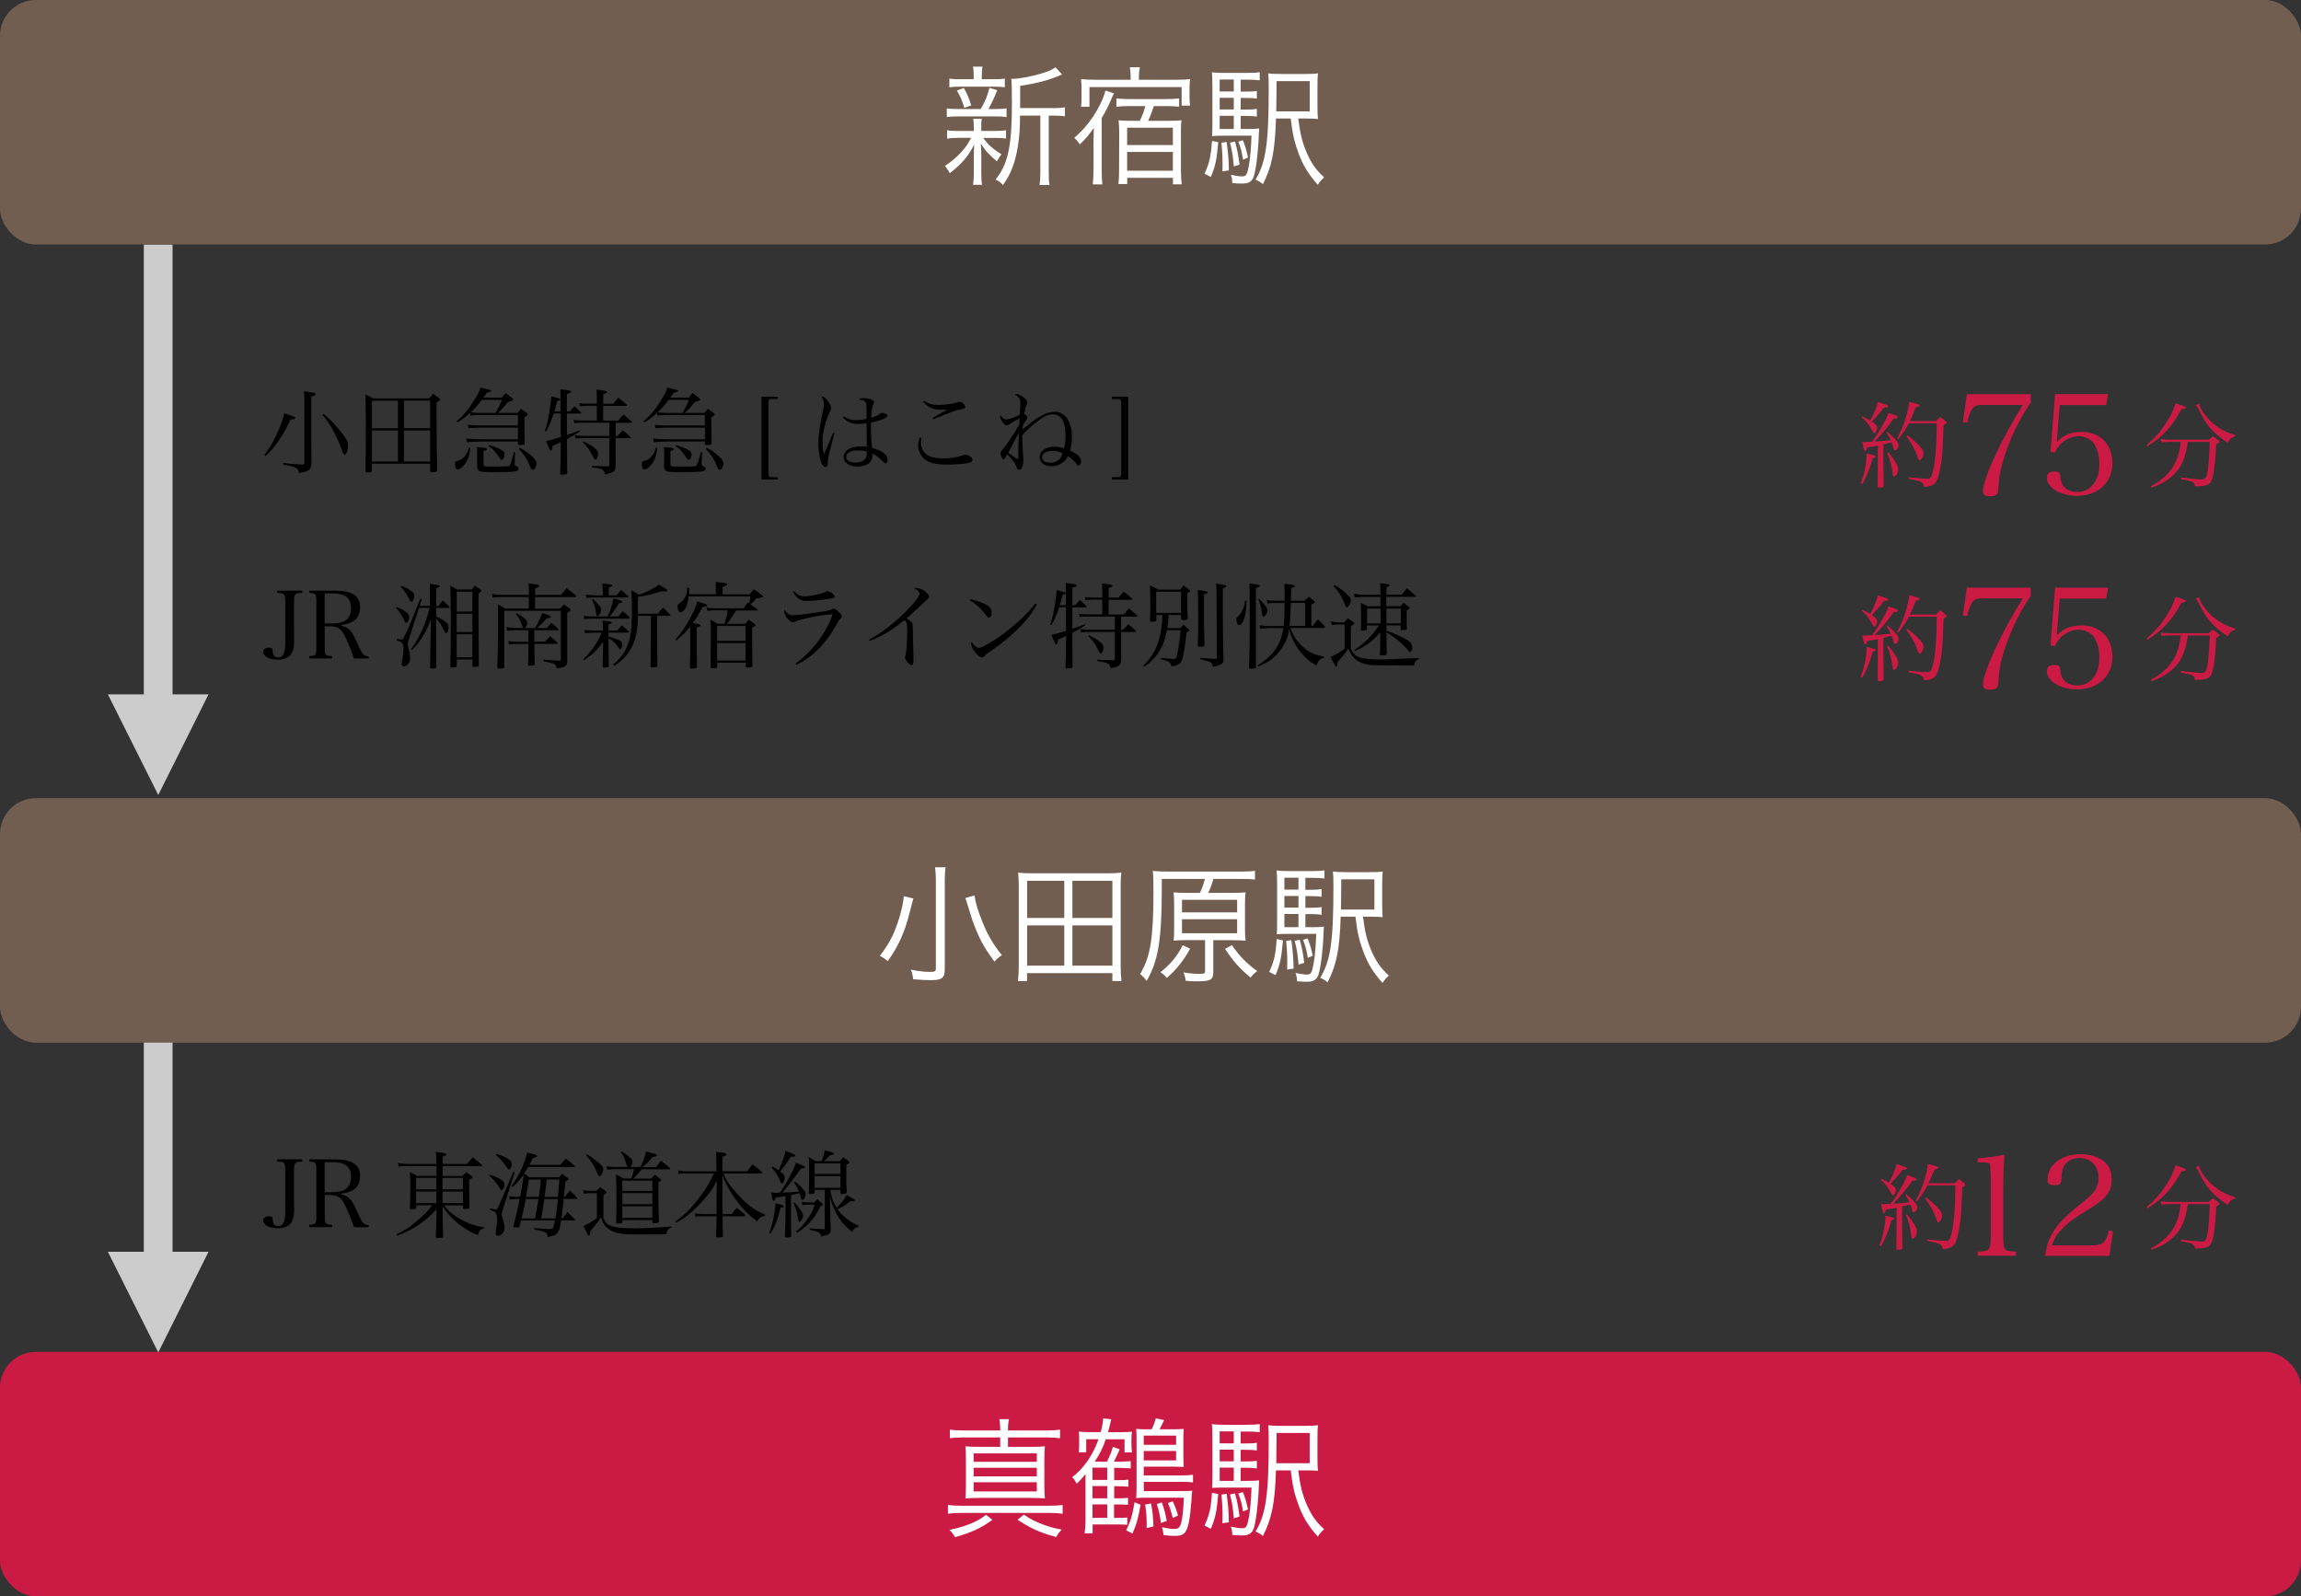 <?xml version="1.0" encoding="UTF-8"?>
<svg id="_レイヤー_1" data-name="レイヤー 1" xmlns="http://www.w3.org/2000/svg" width="320" height="222" viewBox="0 0 320 222">
  <rect x="0" y="0" width="320" height="222" fill="#333333" stroke="none"/>
  <defs>
    <style>
      .cls-1 {
        fill: #725e50;
      }

      .cls-2 {
        fill: #cb1b45;
      }

      .cls-3 {
        fill: #ccc;
      }

      .cls-4 {
        fill: #fff;
      }
    </style>
  </defs>
  <rect class="cls-3" x="20" y="34" width="4" height="70.56"/>
  <g>
    <path d="M36.77,63.27c.77-1.01,1.47-2.24,1.99-3.5.35-.83.64-1.68.78-2.3.59.18,1.26.43,1.39.51.08.04.12.08.12.13,0,.16-.17.22-.57.22h-.07c-.65,1.39-1.03,2.07-1.65,2.95-.66.95-1.11,1.47-1.83,2.13l-.16-.14ZM42.34,55.79c0-.51-.01-.79-.07-1.38,1.53.21,1.62.23,1.62.4,0,.16-.16.23-.6.34v6.21c0,.56.01,1.62.03,3.11-.04.84-.38,1.09-1.78,1.33-.04-.71-.3-.86-2.16-1.2v-.22c1,.13,1.37.16,2.74.22.17-.01.21-.05.21-.22v-8.59ZM45.03,57.56c.94.81,1.65,1.56,2.54,2.69.62.79.83,1.21.83,1.66,0,.69-.22,1.34-.47,1.34-.12,0-.2-.12-.3-.44-.23-.7-.81-2.04-1.2-2.77-.52-.97-.94-1.57-1.59-2.37l.18-.12Z"/>
    <path d="M51.72,65.46c0,.12-.03.16-.13.2-.08.03-.36.05-.53.05-.18,0-.23-.04-.23-.21.03-1.1.04-3.72.04-6.88,0-1.47-.03-3.24-.06-3.77.48.21.62.27,1.09.56h7.77c.25-.29.33-.38.58-.64.38.27.49.36.86.64.08.06.1.12.1.18,0,.1-.07.16-.49.38v2.69c-.01,2.64.03,4.94.09,6.76-.04.18-.21.25-.68.25-.22,0-.3-.04-.31-.19v-.99h-8.1v.97ZM55.34,59.55v-3.83h-3.61v3.83h3.61ZM55.34,59.86h-3.61v4.33h3.61v-4.33ZM59.82,55.71h-3.64v3.83h3.64v-3.83ZM56.18,59.86v4.33h3.64v-4.33h-3.64Z"/>
    <path d="M65.41,62.28c-.13,1.17-.38,1.85-.94,2.47-.31.35-.58.53-.82.53-.25,0-.38-.27-.38-.82,0-.25.04-.29.43-.39.74-.22,1.18-.75,1.52-1.83l.18.04ZM71.95,57.43q.25-.29.52-.58c.35.25.44.33.77.58.1.09.16.16.16.22,0,.03-.03.08-.04.09-.05.05-.13.1-.23.17-.04.03-.1.08-.2.13v.96c0,.87,0,1.03.03,2.63v.05c0,.16-.18.21-.68.21-.17,0-.25-.04-.25-.13h0v-.36h-5.07c-.66,0-1.42.04-2,.1l-.14-.51c.69.06,1.33.1,2.05.1h5.16v-1.61h-5.52c-.22,0-1,.04-1.37.06l-.08-.46c.47.04,1.21.09,1.44.09h5.52v-1.46h-5.21c-.31,0-.82.03-1.39.08l-.05-.36c-.62.57-.96.83-1.74,1.3l-.13-.14c1.08-.96,1.57-1.55,2.31-2.73.66-1.04.81-1.33,1-1.96.25.05.43.1.56.13.84.19.94.23.94.32s-.04.12-.61.27c-.23.35-.26.38-.48.68h2.57c.21-.26.29-.35.52-.65.39.29.49.38.85.65.14.14.21.22.21.27,0,.03-.04.08-.08.12q-.08.05-.64.21c-.75.91-.92,1.1-1.42,1.52h2.72ZM68.92,57.43c.56-1.03.58-1.07.87-1.82h-2.79c-.53.7-1.01,1.25-1.52,1.73.39.05.95.09,1.34.09h2.11ZM71.64,62.92l-.06,1.51v.18c0,.1.01.1.27.25.18.1.27.21.27.34,0,.18-.16.31-.47.36-.34.07-1.48.1-3.09.1-1.12,0-1.5-.03-1.73-.1-.34-.12-.46-.27-.48-.68.01-1.07.01-1.13.01-1.42v-.64c0-.26,0-.36-.03-.64.96.05,1.39.13,1.39.26,0,.12-.12.18-.48.27v1.83c0,.2.03.25.13.29.09.04.57.05,1.69.05s1.65-.03,1.74-.07c.14-.07.34-.61.66-1.94l.17.03ZM68.03,61.9c.62.17,1.18.38,1.73.69.3.16.42.34.42.64,0,.38-.2.71-.43.71-.08,0-.17-.08-.29-.27-.12-.21-.34-.51-.55-.77-.34-.39-.52-.56-.96-.86l.08-.14ZM72.3,62.27c1.42.79,2.33,1.64,2.33,2.2,0,.14-.07.35-.17.56-.09.19-.21.3-.35.3-.05,0-.16-.05-.22-.1q-.09-.09-.34-.74c-.23-.61-.75-1.39-1.39-2.05l.14-.16Z"/>
    <path d="M77.96,57.2v-1.82q-.01-1.04-.03-1.26c.27.04.47.06.6.08.81.12.91.14.91.26,0,.13-.16.21-.61.31v2.43h.44c.26-.31.34-.42.6-.7.4.34.53.44.9.82.05.05.07.08.07.12s-.05.07-.13.07h-1.87v2.98c.69-.21.96-.31,1.72-.62l.08.14c-.73.48-1,.64-1.79,1.05v1.25q0,1.46.03,3.45c0,.09-.03.13-.08.17-.09.04-.42.08-.74.08-.13,0-.16-.03-.16-.12h0c.05-1.05.08-2.12.08-3.5v-.9q-.34.16-1.14.52c-.07.52-.1.66-.22.66-.1,0-.21-.2-.69-1.33.34-.05,1.25-.31,2.05-.56v-3.28h-.97c-.38,1.14-.64,1.77-1.07,2.5l-.18-.05c.29-.87.48-1.65.66-2.77.13-.84.22-1.57.25-2.05.39.08.94.22,1.16.29.09.04.13.08.13.12,0,.09-.09.14-.47.23-.14.6-.21.84-.39,1.44h.88ZM81,58.78c-.58,0-.73.01-1.14.08l-.09-.48c.39.09.58.1,1.24.1h1.99v-2.05h-1.21c-.57,0-.79.01-1.13.07l-.08-.44c.39.07.56.08,1.21.08h1.21v-1.01c0-.23-.01-.46-.04-.96,1.27.17,1.46.22,1.46.34,0,.1-.14.18-.53.3v1.34h1.39c.3-.36.4-.49.7-.84.52.4.66.53,1.16.96.04.05.05.09.05.12,0,.04-.05.06-.16.06h-3.15v2.05h2.09c.33-.36.43-.49.74-.86.39.33.77.66,1.13.97.05.05.08.09.08.12,0,.04-.04.07-.09.07h-2.21v1.83h.27q.39-.43.73-.79c.47.38.6.49,1.04.92.05.05.06.08.06.12,0,.03-.04.05-.09.05h-2.02v1.91c0,.87.01,1.46.01,1.77,0,.34-.01.44-.07.61-.12.4-.35.53-1.4.75-.1-.36-.18-.52-.35-.65-.12-.08-.31-.14-.6-.2l-.44-.07-.46-.06v-.2q1.69.07,2.22.07c.17,0,.22-.05.22-.21v-3.73h-3.47c-.49,0-.91.03-1.22.08l-.09-.48c.51.09.74.1,1.31.1h3.47v-1.83h-3.76ZM81.16,61.37c.69.35,1.12.61,1.48.9.4.31.53.51.53.82,0,.43-.17.81-.36.81-.14,0-.18-.05-.39-.49-.36-.75-.78-1.33-1.35-1.89l.09-.14Z"/>
    <path d="M91.41,62.28c-.13,1.17-.38,1.85-.94,2.47-.31.35-.58.53-.82.53-.25,0-.38-.27-.38-.82,0-.25.04-.29.43-.39.74-.22,1.18-.75,1.52-1.83l.18.04ZM97.95,57.43q.25-.29.52-.58c.35.25.44.33.77.58.1.09.16.16.16.22,0,.03-.03.08-.04.09-.05.05-.13.1-.23.17-.04.03-.1.08-.2.13v.96c0,.87,0,1.03.03,2.63v.05c0,.16-.18.21-.68.21-.17,0-.25-.04-.25-.13h0v-.36h-5.07c-.66,0-1.42.04-2,.1l-.14-.51c.69.06,1.33.1,2.05.1h5.16v-1.61h-5.52c-.22,0-1,.04-1.37.06l-.08-.46c.47.04,1.21.09,1.44.09h5.52v-1.46h-5.21c-.31,0-.82.03-1.39.08l-.05-.36c-.62.57-.96.83-1.74,1.3l-.13-.14c1.08-.96,1.57-1.55,2.31-2.73.66-1.04.81-1.33,1-1.96.25.05.43.1.56.13.84.19.94.23.94.32s-.04.12-.61.27c-.23.35-.26.38-.48.68h2.57c.21-.26.29-.35.52-.65.39.29.49.38.85.65.14.14.21.22.21.27,0,.03-.04.08-.08.12q-.08.05-.64.21c-.75.91-.92,1.1-1.42,1.52h2.72ZM94.92,57.43c.56-1.03.58-1.07.87-1.82h-2.79c-.53.7-1.01,1.25-1.52,1.73.39.05.95.09,1.34.09h2.11ZM97.64,62.92l-.06,1.51v.18c0,.1.01.1.27.25.18.1.27.21.27.34,0,.18-.16.31-.47.36-.34.07-1.48.1-3.09.1-1.12,0-1.5-.03-1.73-.1-.34-.12-.46-.27-.48-.68.01-1.07.01-1.13.01-1.42v-.64c0-.26,0-.36-.03-.64.96.05,1.39.13,1.39.26,0,.12-.12.18-.48.27v1.83c0,.2.03.25.13.29.09.04.57.05,1.69.05s1.65-.03,1.74-.07c.14-.07.34-.61.66-1.94l.17.03ZM94.03,61.9c.62.17,1.18.38,1.73.69.3.16.42.34.42.64,0,.38-.2.71-.43.71-.08,0-.17-.08-.29-.27-.12-.21-.34-.51-.55-.77-.34-.39-.52-.56-.96-.86l.08-.14ZM98.3,62.27c1.42.79,2.33,1.64,2.33,2.2,0,.14-.07.35-.17.56-.09.19-.21.3-.35.3-.05,0-.16-.05-.22-.1q-.09-.09-.34-.74c-.23-.61-.75-1.39-1.39-2.05l.14-.16Z"/>
    <path d="M108.18,55.49h-.73c-.55,0-.58.05-.58.86v9.15c0,.81.04.86.58.86h.73v.33h-2.28v-11.51h2.28v.31Z"/>
    <path d="M116.05,60.25c-.23.82-.6,2.24-.75,2.87-.13.57-.17.78-.17,1.11-.01.42-.03.47-.09.57-.06.09-.14.14-.25.14-.22,0-.4-.18-.56-.58-.26-.66-.42-1.65-.42-2.61,0-1.2.14-2.29.58-4.33.17-.81.2-.95.2-1.17,0-.39-.1-.7-.38-1.14.3.01.55.18.91.65.3.38.47.74.47.99q0,.14-.21.57c-.62,1.3-.99,2.85-.99,4.24,0,.66.05,1.08.21,1.61l.55-1.3.7-1.68.2.07ZM117.35,57.9c.62.4,1.03.53,1.68.53.46,0,.95-.06,1.48-.18v-.57c0-1.46-.01-1.62-.18-1.81-.16-.17-.44-.26-.86-.3.18-.17.29-.21.62-.21.29,0,.64.05.88.12.38.12.57.27.57.47,0,.09,0,.1-.12.4-.14.38-.22.85-.27,1.74.6-.17.97-.34,1.2-.53.13-.13.17-.14.29-.14.16,0,.46.08.61.17.1.05.17.14.17.23,0,.29-.95.68-2.3.94,0,1.73.04,2.44.17,3.54,1.51.4,2.14.91,2.14,1.66,0,.27-.12.48-.26.48-.1,0-.2-.07-.46-.33-.57-.58-.9-.82-1.4-1.04.01.12.01.22.01.31,0,.94-.78,1.5-2.08,1.5-1.13,0-1.92-.55-1.92-1.33,0-.9.96-1.47,2.44-1.47.25,0,.43.01.79.04v-.22l-.03-1.39v-1.66c-.4.08-.78.1-1.16.1-.95,0-1.5-.23-2.15-.91l.12-.14ZM119.34,62.64c-1.03,0-1.66.34-1.66.91,0,.46.51.77,1.27.77.72,0,1.22-.21,1.43-.61.13-.23.17-.43.17-.91-.36-.1-.73-.16-1.21-.16Z"/>
    <path d="M128.12,60.89c-.03.29-.04.4-.04.58,0,1.55.97,2.28,3.07,2.28,1.03,0,2.11-.18,2.87-.47.08-.04.16-.05.22-.05.19,0,.49.12.71.26.18.14.29.3.29.46,0,.19-.14.34-.42.4-.6.16-1.87.26-3.03.26-1.46,0-2.38-.18-3.03-.62-.65-.42-1.08-1.24-1.08-2.05,0-.31.07-.66.21-1.09l.22.05ZM128.53,55.75c.66.44,1.12.57,1.99.57s1.95-.16,2.7-.39c.09-.03.2-.05.23-.05.34,0,.78.39.78.68,0,.22-.08.26-.95.46-.51.1-.62.16-1.9.64q-.31.12-1.07.44c-.26.1-.26.12-.51.21l-.09-.2c.4-.23.61-.36.95-.55q.88-.48,1.09-.61c-.29.03-.74.04-.97.04-.48,0-1.08-.14-1.48-.35-.34-.18-.55-.36-.91-.75l.13-.13Z"/>
    <path d="M139.98,58.33c.27,0,1.07-.27,1.83-.64.08-1.07.09-1.27.09-1.65,0-.55-.14-.77-.74-1.17.09-.05.14-.07.22-.07.25,0,.73.23,1.04.51.31.26.44.47.44.7,0,.09-.03.16-.1.35-.12.23-.23.74-.31,1.21.35.25.43.35.43.51,0,.08-.05.18-.16.33q-.17.23-.47.74s-.03.25-.05.58c1.56-1.29,1.92-1.55,2.67-1.95.66-.35,1.21-.51,1.83-.51.9,0,1.61.52,2.01,1.47.27.62.36,1.18.36,2.13,0,.57-.07,1-.25,1.78,1.13.57,1.52.95,1.52,1.52,0,.34-.14.58-.35.58-.1,0-.14-.04-.34-.29-.33-.4-.65-.7-1.14-1.03-.23.47-.42.68-.78.94-.46.31-.92.46-1.5.46-1,0-1.65-.51-1.65-1.29,0-.82.84-1.42,2.04-1.42.44,0,.92.08,1.37.22.16-.7.19-1.12.19-1.78,0-1.91-.6-2.94-1.72-2.94-.66,0-1.22.25-2.14.95-.9.68-1.59,1.3-2.16,1.98.01,1.13.04,1.57.13,2.87.01.22.03.44.03.61,0,.4-.1.85-.25,1.08-.08.14-.2.21-.34.21-.13,0-.22-.06-.3-.18q-.03-.07-.14-.36c-.14-.39-.52-.88-1.22-1.62q-.08.16-.27.52c-.08.14-.16.21-.23.21-.18,0-.44-.52-.44-.88,0-.1.04-.17.14-.3.42-.43,1.73-2.37,2.47-3.63.03-.35.03-.47.04-.9-.75.39-.82.44-1.33.77-.21.14-.33.19-.46.19-.21,0-.47-.23-.7-.62-.13-.21-.21-.44-.21-.58,0-.04.01-.12.05-.21.27.42.52.6.83.6ZM140.22,62.96c.49.4.9.68,1.39.92,0-1.87.01-2.56.08-3.71-.35.65-.84,1.57-1.47,2.78ZM146.36,62.7c-.86,0-1.43.35-1.43.87s.4.78,1.11.78c.48,0,.88-.14,1.2-.4.23-.22.29-.3.56-.9-.48-.25-.91-.35-1.43-.35Z"/>
    <path d="M154.61,66.36h.74c.55,0,.58-.05.58-.86v-9.15c0-.79-.04-.86-.58-.86h-.74v-.31h2.28v11.51h-2.28v-.33Z"/>
  </g>
  <g>
    <path class="cls-2" d="M258.76,67.22c.52-1.34.77-2.55.87-4.16,1.16.29,1.2.3,1.2.42s-.12.18-.4.25c-.4,1.46-.66,2.12-1.43,3.59l-.23-.09ZM259.01,57.93c.52.22.68.31,1.07.56.56-.97.9-1.83,1.07-2.6.31.1.57.2.73.25.61.19.73.25.73.36,0,.1-.09.14-.64.19-.31.46-.42.57-1.26,1.51q-.06.08-.39.44c.31.22.38.27.51.39.12.13.22.34.22.47,0,.16-.09.47-.18.6-.07.09-.13.14-.21.14-.09,0-.14-.07-.25-.29-.05-.1-.33-.57-.46-.77-.26-.39-.48-.65-1.01-1.12l.08-.14ZM261.16,61.97c-.46.09-.55.12-1.52.26-.04.34-.13.49-.23.49-.14,0-.19-.14-.42-1.25h.36c.14,0,.39-.01.97-.03.39-.48.61-.78,1.09-1.6.71-1.2.95-1.66,1.22-2.42.26.09.53.18.66.23.52.18.65.26.65.35,0,.13-.16.2-.58.21-.82,1.17-1.77,2.3-2.67,3.2.55-.03.92-.05,2.26-.2-.18-.4-.27-.56-.58-1.01l.14-.13c.51.43.92.83,1.21,1.2.21.23.31.45.31.64,0,.34-.25.7-.47.7-.12,0-.17-.08-.27-.48-.05-.17-.1-.33-.22-.62-.03.01-.42.1-1.14.27v2.72l.03,3.04v.08c0,.13-.2.2-.64.2-.13,0-.18-.04-.2-.14.03-1.82.03-2.04.03-3.17v-2.54ZM262.61,62.88c.92,1.13,1.37,1.91,1.37,2.38s-.3.99-.56.99c-.09,0-.14-.04-.18-.13q-.03-.08-.1-.7c-.12-.83-.33-1.57-.69-2.44l.17-.09ZM269.24,58.57c.26-.27.34-.35.62-.58.33.25.43.33.72.58.1.09.14.16.14.21,0,.1-.13.21-.42.33-.14,3.72-.16,3.91-.3,4.95-.13.99-.35,1.96-.56,2.56-.27.74-.77,1.03-1.86,1.1-.08-.43-.18-.58-.52-.74-.25-.12-.58-.19-1.61-.4v-.2c1.53.14,2.18.2,2.64.2.27,0,.36-.07.51-.38.43-.94.73-3.72.73-6.79v-.55h-3.87c-.48.91-.78,1.35-1.46,2.21l-.16-.12c.58-1.07.92-1.9,1.29-3.19.21-.73.31-1.2.4-1.88,1.22.31,1.44.39,1.44.52,0,.1-.14.17-.52.22-.4.99-.56,1.34-.85,1.94h3.63ZM265.27,60.54c.68.51,1.18.95,1.69,1.51.42.47.53.68.53.99,0,.43-.29.97-.52.97-.09,0-.16-.09-.22-.29-.34-1.05-.86-2.03-1.62-3.03l.14-.16Z"/>
    <path class="cls-2" d="M275.75,56.3c-.92,0-1.25.16-1.62.8-.2.37-.37.86-.55,1.66l-.6-.04.55-3.9h8.89v1.15c-1.15,1.64-2.14,3.51-2.96,5.56-.51,1.25-.92,2.54-1.19,3.69-.23,1.01-.29,1.54-.37,2.85-.02.72-.29.94-1.21.94-.62,0-.92-.21-.92-.66,0-1.76,2.54-7.25,5.54-12.03h-5.56Z"/>
    <path class="cls-2" d="M286.03,61.46c1.01-1,2.01-1.4,3.45-1.4,2.59,0,4.29,1.74,4.29,4.37s-1.93,4.52-4.95,4.52c-2.28,0-4.17-1.15-4.17-2.52,0-.57.35-.86,1.05-.86.62,0,.8.16.84.8.1,1.29.97,2.05,2.34,2.05,1.85,0,3.08-1.54,3.08-3.86,0-1.11-.25-2.09-.7-2.79-.45-.7-1.29-1.11-2.2-1.11-1.37,0-2.67.9-3.3,2.26l-.6-.08.64-8.03h7.37l-.27,1.52h-6.46l-.41,5.13Z"/>
    <path class="cls-2" d="M298.54,61.89c1.27-1.13,1.91-1.85,2.68-3.04.65-.99,1.01-1.73,1.34-2.77.27.1.51.18.65.22.66.23.78.29.78.38,0,.12-.14.17-.62.23-.78,1.43-1.33,2.21-2.17,3.09-.77.82-1.42,1.34-2.54,2.04l-.12-.16ZM304.26,61.45c-.2,1.44-.48,2.39-.99,3.31-.53.95-1.37,1.74-2.56,2.41-.48.26-.81.4-1.51.65l-.09-.18c1.79-.99,2.85-2.05,3.5-3.51.35-.79.51-1.42.68-2.68h-1.65c-.33,0-.71.04-1.04.09l-.09-.49c.47.08.71.1,1.12.1h5.54c.23-.22.31-.29.55-.49.38.23.48.31.81.57.1.09.14.14.14.2,0,.1-.09.17-.46.35-.13,2.74-.36,4.45-.69,5.12-.26.55-.73.71-2.26.75-.03-.35-.13-.52-.42-.66-.22-.1-.52-.18-1.55-.36v-.23c1.92.22,2.47.27,2.91.27.51,0,.65-.21.82-1.22.14-.91.25-2.34.29-3.99h-3.04ZM305.87,56.13c0,.14.01.22.05.33.22.69,1.14,1.87,1.99,2.54.9.71,1.68,1.12,2.94,1.51v.17c-.52.13-.73.31-1.04.9-1.1-.73-1.77-1.29-2.47-2.09-.62-.73-.92-1.21-1.57-2.54-.16-.31-.25-.46-.42-.6l.52-.21Z"/>
  </g>
  <g>
    <path d="M42.03,82.14v.31c-1.07.05-1.14.13-1.14,1.34v4.02q0,.16.01.99c.01.2.01.35.01.42,0,.69-.1,1.22-.34,1.61-.33.58-1.01.91-1.94.91-1.2,0-2.02-.46-2.02-1.13,0-.33.31-.55.78-.55.23,0,.42.08.49.21q.05.09.06.42c.03.46.31.74.73.74s.71-.22.84-.68c.12-.35.16-.82.16-1.6v-5.36c0-1.21-.08-1.29-1.12-1.34v-.31h3.46Z"/>
    <path d="M45.16,89.91c0,1.2.08,1.3,1.01,1.33v.33h-3.17v-.33c.92-.03,1-.13,1-1.33v-6.12c0-1.21-.07-1.3-1-1.34v-.31h3.6c2.38,0,3.48.74,3.48,2.33,0,.56-.17,1.11-.44,1.47-.39.51-1.21.86-2.18.96v.12c.44.09.74.22,1.04.47.4.35.65.74,1.08,1.7.64,1.44.74,1.63,1,1.85.2.17.38.23.69.25v.29h-2.03c-.51-1.42-1.05-2.73-1.42-3.37-.31-.56-.56-.82-.95-.95-.27-.1-.6-.16-.92-.16h-.79v2.82ZM46.24,86.7c.78,0,1.42-.14,1.79-.4.52-.35.79-.95.79-1.74,0-1.37-.81-2.03-2.47-2.03h-1.2v4.17h1.08Z"/>
    <path d="M55.18,84.42c.64.26.94.42,1.3.7.3.22.42.42.42.7,0,.4-.2.78-.42.78-.1,0-.14-.04-.31-.44-.2-.47-.59-1.05-1.08-1.61l.09-.13ZM58.26,84.55l-1.4,4.38c-.13.39-.14.46-.14.65q0,.18.13.71c.12.47.19.99.19,1.26,0,.36-.12.65-.38.88-.17.16-.35.25-.49.25-.17,0-.31-.17-.31-.36,0-.05.01-.13.03-.22.16-.88.23-1.51.23-1.91,0-.36-.09-.66-.25-.81-.06-.08-.18-.13-.39-.22l-.17-.06-.14-.05.03-.21c.3.07.53.1.61.1.17,0,.21-.04.4-.39.22-.4.4-.82,1.04-2.3.04-.1.31-.78.81-2.03.06-.16.2-.47.4-.95l.2.05-.3.94h1.44v-2.07c0-.49,0-.61-.03-1,1.29.17,1.38.19,1.38.34,0,.1-.14.18-.48.29v2.44s.3,0,.3,0c.25-.34.33-.43.6-.75.39.35.51.46.88.83.04.04.07.09.07.13s-.05.08-.1.08h-1.76v1.18c.43.19.71.34,1.11.6.46.3.61.53.61.9,0,.43-.16.81-.34.81-.09,0-.16-.07-.25-.26-.31-.74-.64-1.24-1.13-1.75v2.33c0,1.05,0,2.96.01,4.38,0,.19-.12.23-.62.23-.18,0-.25-.04-.25-.13v-.03c.03-.75.03-.79.04-1.5,0-.48,0-.57.01-1.25l.09-3.95c-.51,1.29-.79,1.86-1.33,2.68-.42.64-.69.98-1.31,1.61l-.13-.13c.79-1.11,1.31-2.04,1.82-3.32.3-.74.48-1.33.77-2.41h-1.5ZM55.82,81.45c.84.38,1.11.52,1.47.81.25.21.33.34.33.56,0,.43-.19.86-.4.86-.1,0-.13-.03-.3-.36-.42-.79-.6-1.05-1.2-1.73l.1-.13ZM63.51,92.59c0,.18-.13.23-.65.23-.19,0-.23-.03-.23-.17.05-1.48.06-3.52.06-6.88,0-1.33-.03-3.72-.06-4.33.42.22.55.3.96.55h2c.2-.25.26-.33.44-.55.35.23.46.31.79.55.08.08.12.13.12.17,0,.08-.05.13-.39.38v4.19c0,1.34.03,5.01.04,5.75h0c0,.14-.03.17-.13.21-.08.03-.36.05-.57.05-.14,0-.19-.04-.19-.16v-.87h-2.18v.88ZM65.7,82.29h-2.18v2.76h2.18v-2.76ZM63.51,85.35v2.55h2.18v-2.55h-2.18ZM63.51,88.2v3.21h2.18v-3.21h-2.18Z"/>
    <path d="M78,82.74c.35-.43.46-.56.79-.95.58.44.77.57,1.31,1.04.03.04.05.09.05.12,0,.05-.07.09-.16.09h-5.58v1.6h3.47c.25-.26.31-.34.56-.57.36.26.47.34.81.58.08.08.12.12.12.17,0,.1-.09.18-.49.42v4.78c0,.38,0,1.01.01,1.91,0,.3-.03.43-.13.55-.2.26-.62.4-1.34.47-.05-.31-.13-.46-.35-.6-.21-.13-.35-.17-1.48-.38v-.23q.73.06,2.18.14c.18,0,.22-.03.22-.14v-6.8h-7.85v7.84c0,.14-.09.18-.47.19-.14,0-.23,0-.27.01h-.03c-.13,0-.21-.05-.21-.14v-.03c.06-1.25.12-4.2.12-6.36,0-1.17-.01-1.62-.05-2.39.46.21.58.29,1.01.57h3.3v-1.6h-3.78c-.52,0-.84.01-1.27.08l-.06-.52c.47.1.84.14,1.34.14h3.78v-.34c0-.55-.01-.74-.04-1.26.29.04.51.07.65.09.69.08.86.13.86.26,0,.1-.14.19-.6.35v.9h3.58ZM74.34,89.24h1.48c.29-.34.36-.44.66-.75.46.35.6.47,1.01.86.04.04.06.09.06.13s-.05.07-.16.07h-3.07v.68c0,.71.01,1.52.05,2.11v.04c0,.14-.2.19-.77.19-.13,0-.17-.03-.17-.1v-.03c.03-.6.06-1.79.06-2.21v-.68h-1.59c-.49,0-.75.01-1.13.08l-.07-.48c.51.09.62.1,1.34.1h1.44v-1.61h-2.12c-.27,0-.55.03-.84.08l-.08-.52c.42.1.66.14,1.04.14h1.34q-.12-.07-.23-.43c-.18-.52-.48-1.05-.83-1.53l.09-.1c.94.49,1.48.99,1.48,1.34,0,.1-.05.27-.14.46-.07.16-.1.21-.22.27h1.43c.34-.53.79-1.47,1.01-2.11.9.3,1.17.43,1.17.56,0,.1-.17.16-.53.17-.38.44-.94,1.01-1.34,1.38h1.34c.23-.27.44-.52.62-.74.44.36.57.48.99.87.04.05.05.08.05.1,0,.04-.05.07-.14.07h-3.26v1.61Z"/>
    <path d="M83.85,87.69c-.01-.7-.01-.88-.05-1.38,1.04.09,1.27.14,1.27.29,0,.09-.1.14-.44.23v.86h1.21c.27-.33.35-.43.62-.74.42.34.55.46.95.84.04.05.05.08.05.1,0,.05-.05.09-.12.09h-2.72v.55c.69.17,1.26.38,1.61.57.21.13.3.27.3.52,0,.21-.09.55-.18.64-.01.03-.05.04-.09.04-.09,0-.12-.03-.25-.23-.4-.64-.73-.95-1.39-1.3,0,.82.01,1.82.04,3.84,0,.12-.03.16-.12.18-.09.03-.35.05-.52.05-.16,0-.21-.04-.21-.16q.03-.56.04-1.95.01-.95.03-1.46c-.79,1.09-1.46,1.73-2.64,2.55l-.12-.14c1.24-1.22,1.98-2.3,2.55-3.69h-.98c-.35,0-.66.01-1.33.06l-.08-.43q.23.03,1.39.07h1.16ZM85.97,85.74c.29-.33.38-.42.64-.74.42.36.55.47.94.84.01.04.03.08.03.09,0,.05-.05.1-.1.1h-5.06s-.39.03-1.17.06l-.07-.44c.48.05.98.08,1.25.08h2.07c.36-.74.64-1.59.81-2.5.96.23,1.24.34,1.24.46,0,.08-.12.13-.46.18-.71,1.13-.97,1.48-1.31,1.86h1.21ZM85.73,82.8c.27-.34.36-.44.65-.75.42.35.53.46.95.84.04.04.05.08.05.1,0,.05-.05.1-.12.1h-4.46c-.48,0-.74.01-1.25.05l-.09-.44c.39.05,1,.09,1.34.09h1.04v-.16c0-.6-.03-1.09-.09-1.48,1.12.1,1.42.16,1.42.27,0,.09-.09.13-.51.29v1.08h1.07ZM82.44,83.27c.88.85,1.18,1.22,1.18,1.5,0,.12-.06.34-.13.51-.09.2-.29.38-.42.38-.1,0-.14-.12-.19-.51-.08-.55-.21-.99-.55-1.78l.1-.09ZM88.72,85.66c0,1.65-.23,2.95-.74,4.08-.56,1.22-1.26,2-2.56,2.87l-.14-.2c1.16-1,1.69-1.73,2.08-2.92.4-1.2.52-2.26.52-4.63,0-1.12-.01-1.89-.07-2.77.48.26.62.34,1.05.61.64-.21,1.34-.52,1.99-.88.34-.18.47-.27.77-.52.95.53,1.18.7,1.18.86,0,.05-.1.09-.22.09-.01,0-.3-.01-.52-.03-1.46.44-1.99.56-3.34.79v2.34h2.74q.39-.44.75-.85c.43.39.57.53,1,1,.03.04.04.05.04.08,0,.04-.04.07-.09.07h-1.78v2.03c0,.46.01,2.11.05,4.95-.01.09-.04.12-.14.14-.12.03-.46.05-.61.05-.13,0-.18-.03-.21-.13l.05-5.02v-2.03h-1.81Z"/>
    <path d="M96,87.12c-.61.77-1.12,1.27-1.94,1.95l-.14-.14c.84-.92,1.34-1.62,2.08-3.02.57-1.08.82-1.64.97-2.26.48.13,1.07.31,1.22.38.05.03.16.12.16.14l-.04.08c-.03.05-.13.09-.29.12-.06.01-.17.03-.3.05-.61,1.1-.94,1.64-1.38,2.24q.31.05.39.06c.57.09.68.13.68.26,0,.05-.04.1-.08.13-.04.01-.12.04-.23.08-.04.01-.12.05-.21.09v3.05c.01.62.03,1.13.03,1.53,0,.27.01.55.01.83,0,.13-.04.18-.14.22-.09.03-.4.07-.59.07s-.26-.05-.26-.17v-.05c.03-.61.05-2.22.05-2.76v-2.89ZM99.55,82.64v-.91c0-.31,0-.44-.03-.79,1.4.13,1.59.17,1.59.33,0,.13-.05.16-.62.35v1.03h3.76c.23-.3.31-.39.57-.7.49.31.65.43,1.12.79.12.1.16.14.16.19s-.04.1-.09.13c-.12.05-.13.07-.79.16-.14.13-.25.23-.31.31-.36.36-.4.42-.55.52.36.26.69.48.98.68.05.05.08.08.08.12,0,.03-.04.05-.08.05h-2.96q-.1.16-.27.42c-.36.57-.57.87-1,1.44h2.52l.48-.58c.36.23.48.3.82.58.1.08.14.13.14.18,0,.07-.08.13-.47.38v1c0,1.39.03,3.61.05,4.26-.01.21-.14.26-.7.26-.18,0-.25-.05-.25-.21v-.47h-3.95v.52c-.01.18-.13.25-.51.26h-.17c-.18,0-.26-.07-.26-.2.04-2.68.05-3.5.05-4.37s0-1.08-.05-2.21c.31.2.62.39.95.58h1c.3-.96.38-1.26.45-1.86h-1.98c-.25,0-.44.01-.86.08l-.12-.49c.38.07.78.12,1.04.12h4.15c.22-.36.3-.47.56-.79l.16.1c.14-.57.14-.6.2-.96h-8.58c-.07.56-.16.94-.3,1.34-.18.47-.57.88-.86.88-.21,0-.4-.42-.4-.86,0-.17.09-.3.34-.46.29-.19.49-.42.68-.73.21-.35.29-.68.35-1.39h.25c.01.23.01.27.01.46,0,.16,0,.26-.03.46h3.74ZM103.68,87.05h-3.95v2.07h3.95v-2.07ZM99.73,89.42v2.44h3.95v-2.44h-3.95Z"/>
    <path d="M110.64,92.29c1.29-.99,2.11-1.79,2.96-2.9,1.05-1.34,1.83-2.76,2.18-3.97-1.26.09-2.43.27-3.78.6-.82.19-1.08.27-1.35.4-.21.1-.26.12-.39.12-.46,0-1.2-.94-1.2-1.51,0-.09.01-.13.08-.22.3.52.65.75,1.13.75.51,0,2.7-.27,4.39-.56.7-.12.81-.14,1.07-.3.09-.05.16-.08.21-.08.12,0,.31.13.61.39.36.34.52.55.52.72,0,.1-.07.21-.2.33-.18.13-.26.25-.48.68-1.4,2.65-3.5,4.76-5.64,5.71l-.12-.16ZM110.47,82.23c.44.51.83.7,1.39.7.87,0,2.44-.34,2.94-.62.1-.05.17-.08.27-.08.36,0,1.01.46,1.01.71,0,.16-.12.23-.49.29-1.55.23-2.61.34-3.32.34-.97,0-1.37-.25-1.99-1.22l.18-.12Z"/>
    <path d="M120.87,88.94c1.62-.87,3.37-2.18,4.89-3.69,1.29-1.26,2.12-2.31,2.12-2.69,0-.25-.21-.46-.73-.74.14-.05.17-.05.26-.05.38,0,.7.12,1.12.39.44.3.68.6.68.85,0,.12-.01.14-.52.57q-.13.1-1.05.99c-.91.87-.99.94-1.55,1.4.51.38.73.57.79.73.05.13.08.74.09,1.91.01.91.04,1.74.06,2.48,0,.29.01.66.01.74,0,.46-.09.65-.3.65-.3,0-.88-.72-.88-1.09q0-.09.08-.34c.12-.33.23-1.94.23-3.2,0-.64-.03-1.03-.08-1.23-.04-.13-.09-.2-.29-.4-.91.73-1.85,1.39-2.5,1.78-.73.43-1.66.88-2.34,1.13l-.1-.18Z"/>
    <path d="M134.95,83.32c1.25.31,2,.61,2.51.97.3.21.44.49.44.88,0,.43-.14.73-.36.73-.14,0-.21-.07-.56-.52-.64-.84-1.11-1.27-2.12-1.91l.09-.16ZM144.19,84.06c-.65,1.22-1.44,2.25-2.73,3.5-1.2,1.16-2,1.81-3.65,2.96-.61.43-.68.48-.77.6-.21.25-.29.31-.46.31-.53,0-1.52-1.25-1.52-1.91,0-.08.01-.13.07-.26.26.39.29.42.47.57.2.18.38.27.52.27.22,0,.62-.17,1.26-.55,1.46-.85,1.96-1.21,3.11-2.15,1.6-1.3,2.38-2.09,3.5-3.47l.21.12Z"/>
    <path d="M148.25,84.15v-1.82q-.01-1.04-.03-1.26c.27.04.47.06.6.08.81.12.91.14.91.26,0,.13-.16.21-.61.31v2.43h.44c.26-.31.34-.42.6-.7.4.34.53.44.9.82.05.05.06.08.06.12s-.05.07-.13.07h-1.87v2.98c.69-.21.96-.31,1.72-.62l.08.14c-.73.48-1,.64-1.79,1.05v1.25q0,1.46.03,3.45c0,.09-.03.13-.08.17-.09.04-.42.08-.74.08-.13,0-.16-.03-.16-.12h0c.05-1.05.08-2.12.08-3.5v-.9q-.34.16-1.14.52c-.07.52-.1.66-.22.66-.1,0-.21-.2-.69-1.33.34-.05,1.25-.31,2.05-.56v-3.28h-.97c-.38,1.14-.64,1.77-1.07,2.5l-.18-.05c.29-.87.48-1.65.66-2.77.13-.84.22-1.57.25-2.05.39.08.94.22,1.16.29.09.04.13.08.13.12,0,.09-.09.14-.47.23-.14.6-.21.84-.39,1.44h.88ZM151.29,85.74c-.59,0-.73.01-1.14.08l-.09-.48c.39.09.58.1,1.24.1h1.99v-2.05h-1.21c-.57,0-.79.01-1.13.07l-.08-.44c.39.07.56.08,1.21.08h1.21v-1.01c0-.23-.01-.46-.04-.96,1.27.17,1.46.22,1.46.34,0,.1-.14.18-.53.3v1.34h1.39c.3-.36.4-.49.7-.84.52.4.66.53,1.16.96.04.05.05.09.05.12,0,.04-.05.06-.16.06h-3.15v2.05h2.09c.33-.36.43-.49.74-.86.39.33.77.66,1.13.97.05.05.08.09.08.12,0,.04-.04.07-.09.07h-2.21v1.83h.27q.39-.43.73-.79c.47.38.6.49,1.04.92.05.05.06.08.06.12,0,.03-.04.05-.09.05h-2.01v1.91c0,.87.01,1.46.01,1.77,0,.34-.01.44-.07.61-.12.4-.35.53-1.4.75-.1-.36-.18-.52-.35-.65-.12-.08-.31-.14-.6-.2l-.44-.07-.46-.06v-.2q1.69.07,2.22.07c.17,0,.22-.05.22-.21v-3.73h-3.47c-.49,0-.91.03-1.22.08l-.09-.48c.51.09.74.1,1.31.1h3.47v-1.83h-3.76ZM151.45,88.33c.69.35,1.12.61,1.48.9.4.31.53.51.53.82,0,.43-.17.81-.36.81-.14,0-.18-.05-.39-.49-.36-.75-.78-1.33-1.35-1.89l.09-.14Z"/>
    <path d="M160.79,86.25c0,.1-.03.14-.13.17-.06.03-.35.05-.48.05-.2,0-.26-.04-.26-.14v-.03c.04-.9.05-1.26.05-2.09,0-1.34-.01-2.21-.05-2.79.52.21.66.29,1.12.58h3.09c.2-.26.25-.34.46-.58.36.23.47.31.78.58.1.09.14.14.14.19,0,.04-.03.08-.05.1-.01.01-.13.08-.35.22.01,2.15.01,2.24.07,3.48,0,.1-.03.16-.1.18-.08.03-.35.07-.55.07-.21,0-.27-.05-.27-.18v-.53h-1.73c-.04.81-.08,1.17-.2,1.82h1.81c.18-.21.25-.27.46-.47.31.25.4.34.7.62.09.1.1.13.1.17q0,.07-.39.27c-.2,1.9-.4,3.18-.62,3.81-.09.29-.3.53-.55.66-.23.12-.43.17-.96.26-.03-.57-.19-.69-1.43-.99l.04-.2c.73.09,1.53.17,1.73.17.27,0,.38-.13.48-.57.2-.87.43-2.56.47-3.44h-1.88c-.17.84-.36,1.51-.62,2.11-.38.83-.96,1.65-1.62,2.26-.27.26-.47.4-.92.7l-.13-.14c1.23-1.2,1.9-2.39,2.3-4.12.21-.91.31-1.68.36-2.92h-.85v.71ZM160.79,85.23h3.46v-2.94h-3.46v2.94ZM167.46,87.56c0,.47.01.59.05,2.09v.06c0,.16-.09.21-.47.22-.09,0-.17,0-.22.01h-.04c-.13,0-.2-.05-.2-.14v-.05c.04-.79.05-2.37.05-4.17,0-1.98-.03-3.15-.06-3.51,1.03.08,1.4.17,1.4.32,0,.1-.09.14-.53.27v4.89ZM169.18,82.23c0-.4-.01-.6-.08-1.07.26.05.47.08.61.09.64.09.83.16.83.27,0,.04-.03.08-.05.1-.01.01-.16.08-.43.21v4.89q.05,3.94.09,4.93v.18c0,.46-.35.66-1.46.9-.17-.51-.17-.52-.36-.64-.25-.13-.62-.23-1.4-.4v-.21c.29.01.51.04.65.05q.97.09,1.46.09c.14,0,.19-.04.19-.14l-.05-9.26Z"/>
    <path d="M173.36,83.54c-.05,1.38-.18,2.24-.44,2.78-.22.46-.38.64-.58.64-.22,0-.4-.4-.4-.86,0-.13.05-.21.18-.34.29-.25.44-.47.64-.86.22-.42.31-.73.4-1.37h.21ZM173.79,82.67c0-.81,0-1-.04-1.53,1.31.17,1.44.2,1.44.33,0,.12-.13.2-.53.29v3.76c-.01,2.6,0,6.27.01,7.23-.01.1-.04.16-.12.18-.08.03-.38.07-.57.07s-.27-.04-.27-.17v-.03c.06-1.82.09-3.38.09-5.67v-4.45ZM184.1,91.51c-.53.09-.74.3-1.01,1.03-.7-.36-1.04-.61-1.69-1.26-.84-.85-1.55-1.98-1.9-3.07-.08-.23-.12-.39-.2-.79-.1.62-.13.78-.27,1.18-.4,1.18-1.18,2.29-2.17,3.06-.55.42-.99.66-1.9,1.04l-.09-.18c.98-.55,1.82-1.27,2.41-2.08.62-.83,1.04-1.92,1.2-3.09h-1.99c-.21,0-.92.04-1.26.07l-.05-.48c.4.07.95.12,1.31.12h2.02c.12-1,.12-1.01.14-3.2h-1.29c-.38,0-.77.01-1.1.05l-.08-.46c.44.08.69.1,1.18.1h1.29c0-.21,0-.4.01-.51v-.61c0-.38-.01-.65-.04-1.24,1.34.16,1.43.18,1.43.31,0,.1-.12.17-.49.27,0,.4-.01.99-.04,1.77h1.9c.26-.25.34-.31.62-.55.31.25.42.34.71.6.08.09.1.13.1.17,0,.08-.12.16-.48.31v2.96h.21c.3-.4.39-.52.71-.9.43.4.56.53.95.98.03.04.05.09.05.12,0,.06-.08.1-.2.1h-4.63c.39,1.08.82,1.77,1.6,2.5.87.84,1.7,1.24,3.03,1.47v.21ZM175.07,83.24c.73.68,1.21,1.35,1.21,1.69,0,.3-.38.83-.58.83-.05,0-.1-.04-.13-.09q-.04-.09-.1-.58c-.06-.62-.21-1.12-.49-1.75l.1-.09ZM181.52,87.04v-3.2h-2q-.07,2.24-.17,3.2h2.17Z"/>
    <path d="M185.09,86.41c.43.09.83.14,1.12.14h.74q.29-.34.49-.58c.36.25.48.33.82.58.06.04.09.08.09.12,0,.1-.03.12-.49.44v3.09c.36.78.7,1.08,1.43,1.29.49.14,1.37.21,2.69.21,1.16,0,1.47-.01,5.34-.2v.16c-.42.14-.58.38-.64.88-.18.01-.33.01-.34.01-.82,0-4.78-.03-5.15-.04-1.18-.03-2.07-.3-2.68-.83-.42-.36-.65-.7-1.01-1.48-.35.56-1.03,1.4-1.51,1.9v.23c0,.26-.05.36-.16.36-.08,0-.16-.08-.23-.26-.01-.03-.1-.21-.26-.48-.07-.13-.17-.32-.29-.58.84-.39,1.22-.62,1.95-1.17v-3.35h-.81c-.34,0-.55.01-.96.08l-.16-.52ZM185.57,81.36c.69.38,1.25.78,1.78,1.3.38.38.51.57.51.79,0,.43-.33,1-.56,1-.08,0-.13-.08-.21-.26-.13-.35-.42-.97-.65-1.38-.23-.42-.46-.71-1-1.34l.13-.12ZM192.81,87q0,.27.01.71c.77.27,1.81.71,2.43,1.03.61.31.84.48.99.74.09.16.14.34.14.53,0,.12-.04.38-.08.49-.04.1-.09.16-.18.16-.12,0-.17-.04-.33-.26-.6-.78-2.16-2.07-2.98-2.44l.05,2.95c-.05.2-.12.22-.51.23-.17.01-.27.01-.29.01-.12,0-.17-.04-.17-.12.04-.55.04-.68.05-1.2v-.42c0-.31.01-.87.03-1.5-.92,1.14-1.94,1.91-3.51,2.63l-.1-.14c1.56-1.09,2.4-1.94,3.43-3.42h-1.69v.53c-.01.06-.03.08-.06.1-.04.03-.44.09-.61.09-.1,0-.18-.04-.18-.1v-.05c.04-.64.04-.78.04-1.59,0-1.03-.01-1.62-.05-2.12.42.19.55.25.95.47h1.79v-1.3h-2.05c-.55,0-.86.01-1.52.08l-.12-.52c.64.12.94.14,1.64.14h2.05v-.17c0-.75-.01-1.05-.08-1.44.22.03.4.05.51.06.7.08.83.12.83.22,0,.08-.04.12-.43.32v1h2.14c.3-.4.4-.52.73-.9.55.46.7.6,1.21,1.07.03.03.04.04.04.06s-.07.07-.12.07h-4.02v1.3h2c.17-.21.22-.27.4-.47.34.23.43.31.74.56.08.07.12.1.12.16s0,.05-.42.36v1.98s.01.22.03.51c0,.17-.08.2-.46.22-.09,0-.19.01-.3.03h-.01c-.05,0-.09-.03-.1-.08v-.6h-2ZM191.99,84.63h-1.87v2.07h1.87v-2.07ZM194.81,84.63h-2v2.07h2v-2.07Z"/>
  </g>
  <g>
    <path class="cls-2" d="M258.76,94.13c.52-1.34.77-2.55.87-4.16,1.16.29,1.2.3,1.2.42s-.12.18-.4.25c-.4,1.46-.66,2.12-1.43,3.59l-.23-.09ZM259.01,84.83c.52.22.68.31,1.07.56.56-.97.9-1.83,1.07-2.6.31.1.57.2.73.25.61.19.73.25.73.36,0,.1-.09.14-.64.19-.31.46-.42.57-1.26,1.51q-.06.08-.39.44c.31.22.38.27.51.39.12.13.22.34.22.47,0,.16-.09.47-.18.6-.07.09-.13.14-.21.14-.09,0-.14-.07-.25-.29-.05-.1-.33-.57-.46-.77-.26-.39-.48-.65-1.01-1.12l.08-.14ZM261.16,88.88c-.46.09-.55.12-1.52.26-.04.34-.13.49-.23.49-.14,0-.19-.14-.42-1.25h.36c.14,0,.39-.01.97-.03.39-.48.61-.78,1.09-1.6.71-1.2.95-1.66,1.22-2.42.26.09.53.18.66.23.52.18.65.26.65.35,0,.13-.16.2-.58.21-.82,1.17-1.77,2.3-2.67,3.2.55-.03.92-.05,2.26-.2-.18-.4-.27-.56-.58-1.01l.14-.13c.51.43.92.83,1.21,1.2.21.23.31.45.31.64,0,.34-.25.7-.47.7-.12,0-.17-.08-.27-.48-.05-.17-.1-.33-.22-.62-.03.01-.42.1-1.14.27v2.72l.03,3.04v.08c0,.13-.2.2-.64.2-.13,0-.18-.04-.2-.14.03-1.82.03-2.04.03-3.17v-2.54ZM262.61,89.79c.92,1.13,1.37,1.91,1.37,2.38s-.3.99-.56.99c-.09,0-.14-.04-.18-.13q-.03-.08-.1-.7c-.12-.83-.33-1.57-.69-2.44l.17-.09ZM269.24,85.47c.26-.27.34-.35.62-.58.33.25.43.33.72.58.1.09.14.16.14.21,0,.1-.13.21-.42.33-.14,3.72-.16,3.91-.3,4.95-.13.99-.35,1.96-.56,2.56-.27.74-.77,1.03-1.86,1.1-.08-.43-.18-.58-.52-.74-.25-.12-.58-.19-1.61-.4v-.2c1.53.14,2.18.2,2.64.2.27,0,.36-.07.51-.38.43-.94.73-3.72.73-6.79v-.55h-3.87c-.48.91-.78,1.35-1.46,2.21l-.16-.12c.58-1.07.92-1.9,1.29-3.19.21-.73.31-1.2.4-1.88,1.22.31,1.44.39,1.44.52,0,.1-.14.17-.52.22-.4.99-.56,1.34-.85,1.94h3.63ZM265.27,87.45c.68.51,1.18.95,1.69,1.51.42.47.53.68.53.99,0,.43-.29.97-.52.97-.09,0-.16-.09-.22-.29-.34-1.05-.86-2.03-1.62-3.03l.14-.16Z"/>
    <path class="cls-2" d="M275.75,83.2c-.92,0-1.25.16-1.62.8-.2.37-.37.86-.55,1.66l-.6-.04.55-3.9h8.89v1.15c-1.15,1.64-2.14,3.51-2.96,5.56-.51,1.25-.92,2.54-1.19,3.69-.23,1.01-.29,1.54-.37,2.85-.02.72-.29.94-1.21.94-.62,0-.92-.21-.92-.66,0-1.76,2.54-7.25,5.54-12.03h-5.56Z"/>
    <path class="cls-2" d="M286.03,88.37c1.01-1,2.01-1.4,3.45-1.4,2.59,0,4.29,1.74,4.29,4.37s-1.93,4.52-4.95,4.52c-2.28,0-4.17-1.15-4.17-2.52,0-.57.35-.86,1.05-.86.62,0,.8.16.84.8.1,1.29.97,2.05,2.34,2.05,1.85,0,3.08-1.54,3.08-3.86,0-1.11-.25-2.09-.7-2.79-.45-.7-1.29-1.11-2.2-1.11-1.37,0-2.67.9-3.3,2.26l-.6-.08.64-8.03h7.37l-.27,1.52h-6.46l-.41,5.13Z"/>
    <path class="cls-2" d="M298.54,88.8c1.27-1.13,1.91-1.85,2.68-3.04.65-.99,1.01-1.73,1.34-2.77.27.1.51.18.65.22.66.23.78.29.78.38,0,.12-.14.17-.62.23-.78,1.43-1.33,2.21-2.17,3.09-.77.82-1.42,1.34-2.54,2.04l-.12-.16ZM304.26,88.36c-.2,1.44-.48,2.39-.99,3.31-.53.95-1.37,1.74-2.56,2.41-.48.26-.81.4-1.51.65l-.09-.18c1.79-.99,2.85-2.05,3.5-3.51.35-.79.51-1.42.68-2.68h-1.65c-.33,0-.71.04-1.04.09l-.09-.49c.47.08.71.1,1.12.1h5.54c.23-.22.31-.29.55-.49.38.23.48.31.81.57.1.09.14.14.14.2,0,.1-.09.17-.46.35-.13,2.74-.36,4.45-.69,5.12-.26.55-.73.71-2.26.75-.03-.35-.13-.52-.42-.66-.22-.1-.52-.18-1.55-.36v-.23c1.92.22,2.47.27,2.91.27.51,0,.65-.21.82-1.22.14-.91.25-2.34.29-3.99h-3.04ZM305.87,83.04c0,.14.01.22.05.33.22.69,1.14,1.87,1.99,2.54.9.71,1.68,1.12,2.94,1.51v.17c-.52.13-.73.31-1.04.9-1.1-.73-1.77-1.29-2.47-2.09-.62-.73-.92-1.21-1.57-2.54-.16-.31-.25-.46-.42-.6l.52-.21Z"/>
  </g>
  <g>
    <path d="M42.03,161.22v.31c-1.07.05-1.14.13-1.14,1.34v4.02q0,.16.01.99c.01.2.01.35.01.42,0,.69-.1,1.22-.34,1.61-.33.58-1.01.91-1.94.91-1.2,0-2.02-.46-2.02-1.13,0-.33.31-.55.78-.55.23,0,.42.08.49.21q.05.09.06.42c.03.46.31.74.73.74s.71-.22.84-.68c.12-.35.16-.82.16-1.6v-5.36c0-1.21-.08-1.29-1.12-1.34v-.31h3.46Z"/>
    <path d="M45.16,169c0,1.2.08,1.3,1.01,1.33v.33h-3.17v-.33c.92-.03,1-.13,1-1.33v-6.12c0-1.21-.07-1.3-1-1.34v-.31h3.6c2.38,0,3.48.74,3.48,2.33,0,.56-.17,1.11-.44,1.47-.39.51-1.21.86-2.18.96v.12c.44.09.74.22,1.04.47.4.35.65.74,1.08,1.7.64,1.44.74,1.63,1,1.85.2.17.38.23.69.25v.29h-2.03c-.51-1.42-1.05-2.73-1.42-3.37-.31-.56-.56-.82-.95-.95-.27-.1-.6-.16-.92-.16h-.79v2.82ZM46.24,165.79c.78,0,1.42-.14,1.79-.4.52-.35.79-.95.79-1.74,0-1.37-.81-2.03-2.47-2.03h-1.2v4.17h1.08Z"/>
    <path d="M61.75,167.61c.47.66.99,1.13,1.85,1.68,1.21.75,2.34,1.18,3.71,1.37v.14c-.51.16-.71.38-.84.94-.71-.23-.99-.38-1.62-.78-1.47-.94-2.31-1.75-3.29-3.2v1.43c0,.55.03,1.85.06,2.77,0,.1-.03.13-.12.16-.06.03-.57.06-.7.06s-.18-.05-.19-.17c.01-.33.05-1.25.09-2.76v-1.07c-.83.92-1.56,1.55-2.68,2.29-.88.57-1.55.9-2.76,1.37l-.1-.18c1.35-.68,2.08-1.18,3.26-2.24.79-.71,1.09-1.04,1.68-1.81h-2.21v.34c-.01.1-.04.13-.12.16-.08.03-.42.07-.55.07-.16,0-.23-.05-.23-.14,0-.01,0-.05.01-.09.05-.95.07-1.77.07-3.35,0-.55-.03-1-.08-1.59.46.19.58.26.99.52h2.72v-1.37h-4.15c-.35,0-.6.01-1.12.08l-.1-.53c.66.12,1.03.16,1.39.16h3.98v-.08c0-.82-.01-.97-.1-1.59,1.21.14,1.47.2,1.47.34,0,.09-.1.17-.51.34v.99h3.37c.35-.42.47-.53.82-.92.55.43.73.57,1.27,1.03.04.04.05.08.05.1,0,.05-.05.09-.12.09h-5.39v1.37h2.76c.22-.23.3-.31.52-.52.35.22.46.3.74.52.1.07.14.12.14.18,0,.1-.1.18-.47.34,0,2.12.01,2.3.04,3.85,0,.1-.03.16-.12.18-.05.01-.47.05-.61.05-.12,0-.16-.04-.16-.17v-.34h-2.64ZM60.68,163.81h-2.81v1.59h2.81v-1.59ZM60.68,165.7h-2.81v1.61h2.81v-1.61ZM64.39,163.81h-2.85v1.59h2.85v-1.59ZM64.39,165.7h-2.85v1.61h2.85v-1.61Z"/>
    <path d="M68.13,163.35c.9.34,1.17.46,1.47.64.43.26.56.46.56.77,0,.35-.22.73-.43.73-.09,0-.16-.07-.27-.29-.27-.52-.79-1.16-1.4-1.7l.08-.14ZM68.19,168.04c.49.13.7.18.78.18.14,0,.2-.08.51-.81.66-1.47,1.38-3.16,1.9-4.45l.19.07-1.68,5.29c-.07.18-.12.46-.12.56,0,.12,0,.14.14.53.14.43.25.97.25,1.35,0,.27-.09.56-.25.74-.17.21-.48.36-.72.36-.16,0-.26-.14-.26-.36q0-.06.13-1.03c.05-.39.08-.64.08-.82,0-.46-.08-.81-.21-.99-.1-.14-.13-.16-.82-.43l.07-.21ZM69.07,160.46c.79.27,1.14.43,1.55.69.43.27.56.44.56.71,0,.38-.21.77-.4.77-.09,0-.17-.07-.29-.26-.35-.58-.78-1.07-1.51-1.74l.09-.17ZM72.28,170.53c-.04.13-.12.17-.35.17-.4,0-.53-.04-.53-.16,0-.01,0-.05.01-.09.44-1.68.57-2.24.88-3.71h-.58c-.27,0-.51.03-.81.08l-.09-.48c.36.08.62.1.96.1h.57c.23-1.18.4-2.29.48-3.11-.47.68-.83,1.09-1.55,1.77l-.14-.14c1.05-1.46,1.82-3.11,2.18-4.67,1.12.27,1.39.36,1.39.48,0,.1-.07.13-.61.27-.22.48-.31.66-.47.96h4.3c.34-.42.46-.53.78-.88.53.42.7.55,1.21,1.01.03.04.04.08.04.1,0,.04-.05.06-.13.06h-6.37c-.23.39-.36.61-.57.92.34.22.42.27.73.51h4.13c.19-.22.26-.29.46-.49.31.25.42.31.73.57.09.09.12.13.12.18,0,.09-.08.14-.42.33q-.07.78-.21,2.12h.18c.27-.4.36-.52.65-.88.44.42.57.55.97,1,.03.04.04.08.04.1,0,.04-.05.08-.1.08h-1.77c-.18,1.88-.21,2.03-.3,2.69h.16c.29-.39.38-.49.68-.86.44.43.57.56,1,1.01.01.03.03.05.03.08,0,.04-.04.07-.1.07h-1.81c-.16.97-.29,1.42-.48,1.66-.29.38-.6.52-1.42.65,0-.35-.08-.51-.38-.66-.23-.12-.57-.22-1.52-.42v-.17c1.08.09,1.91.14,2.13.14.38,0,.46-.03.52-.16.09-.18.16-.39.27-1.05h-4.72l-.18.79ZM74.42,169.44q.13-.69.47-2.69h-1.78q-.03.16-.08.46c-.08.44-.22,1.1-.49,2.24h1.89ZM74.94,166.45c.14-.92.16-1.04.27-2.41h-1.65q-.12.71-.4,2.41h1.78ZM75.7,166.75q-.18,1.25-.44,2.69h1.98c.2-1.11.2-1.16.34-2.69h-1.87ZM77.59,166.45c.1-1.24.17-2.04.2-2.41h-1.76c-.14,1.3-.16,1.39-.3,2.41h1.86Z"/>
    <path d="M81.1,165.51c.39.07.75.1,1,.1h.86c.21-.23.27-.31.49-.53.38.26.49.34.81.6.06.05.09.09.09.13,0,.03-.01.07-.04.09-.04.04-.09.09-.17.14-.05.04-.13.1-.22.18v3.15c.25.57.47.86.84,1.03.65.3,1.65.42,3.5.42,1.18,0,3.22-.1,5.15-.25v.12c-.34.14-.48.26-.58.43-.03.05-.09.22-.2.53-1.21.01-2.29.03-4.02.03-2.39,0-3.28-.19-4.13-.9-.42-.34-.64-.69-.92-1.47-.39.6-.73,1.04-1.46,1.9-.07.55-.09.61-.2.61-.05,0-.1-.04-.16-.1-.03-.04-.08-.14-.27-.57-.13-.27-.17-.35-.33-.65.79-.39,1.33-.7,1.87-1.09v-3.48h-.92c-.22,0-.56.03-.87.08l-.13-.48ZM81.6,160.51c.57.33,1.03.65,1.82,1.33.36.3.47.48.47.78,0,.4-.29.95-.49.95-.16,0-.22-.1-.52-.84-.29-.7-.78-1.44-1.4-2.11l.13-.1ZM89.07,162.29c.36-.71.65-1.51.77-2.16.9.25,1.35.38,1.38.38.09.04.13.09.13.16,0,.12-.08.14-.62.25-.43.55-.73.84-1.35,1.38h1.88c.26-.36.35-.48.66-.88.51.39.66.52,1.17.94.08.07.12.12.12.16,0,.06-.04.09-.17.09h-3.8c-.49.62-.65.81-1.17,1.3h2.46c.23-.22.3-.3.56-.55.34.26.44.35.75.61.08.08.12.12.12.14,0,.07-.21.22-.39.3v2.59c0,.66,0,.77.07,2.83-.01.12-.04.16-.1.19-.14.07-.34.1-.56.1-.2,0-.25-.04-.25-.18v-.26h-4.17v.26c-.03.1-.05.14-.12.17-.01.01-.51.05-.58.05-.1,0-.17-.07-.17-.16v-.07c.03-1.21.04-1.83.04-2.53,0-1.91-.03-3.35-.07-4.07.48.22.62.3,1.04.56h1.09c.18-.52.26-.77.39-1.3h-2.73c-.26,0-.73.04-.99.08l-.14-.46q.29.04.57.05t.56.03h1.85c-.09-.07-.12-.12-.18-.34-.26-.91-.4-1.21-.79-1.72l.16-.1c.51.33.82.56,1.14.86.25.21.33.36.33.6,0,.26-.12.51-.33.7h1.46ZM90.72,165.62v-1.43h-4.17v1.43h4.17ZM86.55,165.92v1.55h4.17v-1.55h-4.17ZM86.55,167.76v1.61h4.17v-1.61h-4.17Z"/>
    <path d="M103.91,162.89c.32-.43.42-.56.74-.96.58.42.75.55,1.3,1.04.05.07.08.1.08.13,0,.05-.06.09-.14.09h-5.28c.34.88.69,1.43,1.52,2.39.95,1.1,1.88,1.98,2.7,2.52.47.3.81.48,1.56.81v.17c-.53.09-.81.29-1.09.77-1.13-.83-1.94-1.64-2.91-2.94-.79-1.05-1.29-1.92-1.91-3.37v2.92s.01,2.38.01,2.38h1.27c.3-.4.4-.52.7-.87.53.39.69.52,1.18.99.03.04.04.08.04.1,0,.04-.05.08-.12.08h-3.08v.18c.04,1.85.04,1.95.05,2.6-.03.09-.04.12-.1.13-.04.01-.48.04-.65.04-.13,0-.18-.04-.18-.17v-.71c.01-.53.03-.9.03-1.03.01-.49.03-.84.03-.88v-.16h-1.96c-.51,0-.73.01-.97.08l-.07-.48c.3.06.69.1,1.04.1h1.95v-2.37l.03-2.31c-.39.84-.57,1.16-1.13,1.87-.79,1.03-2.01,2.26-2.96,3.02-.55.43-.84.61-1.59.99l-.08-.14c1.5-1.14,2.46-2.13,3.65-3.78.81-1.12,1.18-1.76,1.7-2.93h-4.04c-.29,0-.58.03-.85.08l-.06-.51c.23.07.7.13.88.13h4.42v-1.51c0-.57-.01-.74-.05-1.2.3.04.53.08.69.09.64.09.77.14.77.27s-.06.17-.55.33v2.01h3.43Z"/>
    <path d="M106.99,171.45c.35-1.01.48-1.53.65-2.46.16-.84.19-1.18.21-1.66.99.25,1.14.3,1.14.43,0,.1-.09.16-.44.21-.34,1.5-.73,2.5-1.37,3.56l-.2-.08ZM109.24,166.33q-.42.08-1.38.22c-.1.38-.16.47-.25.47-.13,0-.2-.19-.38-1.18.29.03.42.04.6.04q.12,0,.62-.01c.49-.7.72-1.07,1.05-1.65.55-.97.96-1.85,1.2-2.51,1.05.38,1.26.48,1.26.61,0,.12-.13.17-.57.18-.97,1.39-1.47,2.03-2.57,3.35,1.4-.06,1.46-.06,2.3-.14-.19-.48-.32-.71-.69-1.27l.13-.13c.44.34.82.69,1.18,1.11.2.22.29.43.29.62,0,.39-.23.83-.44.83-.09,0-.16-.08-.2-.25-.05-.22-.1-.39-.2-.68q-.56.13-1.18.26v2.61c0,1.68,0,1.72.03,3.02,0,.1-.03.14-.09.18-.08.04-.4.09-.61.09-.13,0-.17-.05-.18-.17.05-1.13.08-2.25.08-2.98v-2.63ZM107.45,162.21c.4.25.52.33.83.55.47-1,.86-2.12.95-2.7q1.39.49,1.39.64c0,.1-.14.16-.49.16-.01,0-.09,0-.14-.01-.7,1.08-.92,1.38-1.51,2.07.51.36.65.56.65.86,0,.38-.2.79-.38.79-.13,0-.14-.01-.33-.53-.2-.48-.56-1.04-1.11-1.65l.13-.16ZM110.5,167.22c.77.83,1.18,1.5,1.18,1.87,0,.33-.31.84-.51.84-.09,0-.12-.05-.18-.45-.14-.88-.29-1.37-.64-2.21l.14-.05ZM113.25,167.22c.17-.21.23-.26.42-.44.27.22.36.29.62.53.13.14.16.18.16.23,0,.07-.12.13-.35.2-.47.99-.86,1.6-1.52,2.29-.53.58-.96.94-1.74,1.43l-.13-.2c.7-.58,1.09-1,1.6-1.75.51-.73.73-1.17,1-1.99h-.95c-.29,0-.56.03-.77.08l-.08-.47c.35.08.51.09.77.09h.98ZM116.75,161.5c.22-.25.29-.33.52-.56.31.22.4.29.68.49.12.1.17.17.17.23,0,.09-.12.18-.42.34v1.6c-.01.75,0,1.17.05,2.18v.04c0,.16-.22.23-.7.23-.12,0-.17-.04-.17-.16v-.42h-1.4c.16,1.09.34,1.6.87,2.47.56-.51.98-1.01,1.4-1.73,1.03.53,1.13.59,1.13.72,0,.09-.1.13-.4.13-.03,0-.12,0-.21-.01-.68.53-.95.72-1.78,1.12.32.48.65.82,1.14,1.21.65.53,1.12.81,1.77,1.07l-.05.2c-.44.08-.65.25-.83.68-.95-.75-1.46-1.31-2.03-2.25-.55-.91-.82-1.59-1.09-2.76l.07,2.08c.01.09.01.39.01.84.01.43.01.84.05,1.79,0,.55-.22.7-1.33.92-.04-.31-.14-.46-.42-.6q-.14-.08-1.18-.33v-.2c.87.08,1.14.09,1.94.12.13,0,.16-.04.16-.17v-5.3h-1.4v.35c0,.1-.03.14-.1.17-.09.04-.38.08-.55.08-.1,0-.14-.03-.16-.14q.04-1.55.04-2.28c0-1.01-.01-2.21-.04-2.73.42.23.55.31.92.56h.85c.19-.44.36-1.04.44-1.52,1.16.33,1.3.38,1.3.49s-.1.16-.53.18c-.4.44-.51.53-.9.85h2.18ZM116.88,163.26v-1.47h-3.59v1.47h3.59ZM113.29,163.56v1.62h3.59v-1.62h-3.59Z"/>
  </g>
  <g>
    <path class="cls-2" d="M261.36,173.21c.52-1.34.77-2.55.87-4.16,1.16.29,1.2.3,1.2.42s-.12.18-.4.25c-.4,1.46-.66,2.12-1.43,3.59l-.23-.09ZM261.61,163.92c.52.22.68.31,1.07.56.56-.97.9-1.83,1.07-2.6.31.1.57.2.73.25.61.19.73.25.73.36,0,.1-.09.14-.64.19-.31.46-.42.57-1.26,1.51q-.06.08-.39.44c.31.22.38.27.51.39.12.13.22.34.22.47,0,.16-.09.47-.18.6-.07.09-.13.14-.21.14-.09,0-.14-.07-.25-.29-.05-.1-.33-.57-.46-.77-.26-.39-.48-.65-1.01-1.12l.08-.14ZM263.76,167.96c-.45.09-.55.12-1.52.26-.04.34-.13.49-.23.49-.14,0-.19-.14-.42-1.25h.36c.14,0,.39-.01.97-.03.39-.48.61-.78,1.09-1.6.71-1.2.95-1.66,1.22-2.42.26.09.53.18.66.23.52.18.65.26.65.35,0,.13-.16.2-.58.21-.82,1.17-1.77,2.3-2.67,3.2.55-.03.92-.05,2.26-.2-.18-.4-.27-.56-.58-1.01l.14-.13c.51.43.92.83,1.21,1.2.21.23.31.45.31.64,0,.34-.25.7-.47.7-.12,0-.17-.08-.27-.48-.05-.17-.1-.33-.22-.62-.03.01-.42.1-1.14.27v2.72l.03,3.04v.08c0,.13-.2.2-.64.2-.13,0-.18-.04-.19-.14.03-1.82.03-2.04.03-3.17v-2.54ZM265.21,168.87c.92,1.13,1.37,1.91,1.37,2.38s-.3.99-.56.99c-.09,0-.14-.04-.18-.13q-.03-.08-.1-.7c-.12-.83-.33-1.57-.69-2.44l.17-.09ZM271.84,164.56c.26-.27.34-.35.62-.58.32.25.43.33.71.58.1.09.14.16.14.21,0,.1-.13.21-.42.33-.14,3.72-.16,3.91-.3,4.95-.13.99-.35,1.96-.56,2.56-.27.74-.77,1.03-1.86,1.1-.08-.43-.18-.58-.52-.74-.25-.12-.58-.19-1.61-.4v-.2c1.53.14,2.18.2,2.64.2.27,0,.36-.07.51-.38.43-.94.73-3.72.73-6.79v-.55h-3.87c-.48.91-.78,1.35-1.46,2.21l-.16-.12c.58-1.07.92-1.9,1.29-3.19.21-.73.31-1.2.4-1.88,1.22.31,1.44.39,1.44.52,0,.1-.14.17-.52.22-.4.99-.56,1.34-.85,1.94h3.63ZM267.87,166.53c.68.51,1.18.95,1.69,1.51.42.47.53.68.53.99,0,.43-.29.97-.52.97-.09,0-.16-.09-.22-.29-.34-1.05-.86-2.03-1.62-3.03l.14-.16Z"/>
    <path class="cls-2" d="M275.03,174.08c.84-.06,1.03-.08,1.29-.2.43-.19.53-.6.53-2.01v-8.21q-.04-1.7-.19-1.83c-.16-.14-.39-.18-.88-.18h-.74v-.57c1.48-.1,2.75-.27,3.71-.51-.1,1.54-.16,3.2-.16,5.5v5.79c0,1.31.08,1.7.35,1.93.23.2.31.21,1.42.27v.57h-5.32v-.57Z"/>
    <path class="cls-2" d="M284.41,174.65c.23-1.58.64-2.69,1.44-3.8.76-1.09,1.58-1.87,4.08-3.9.8-.64,1.21-1.07,1.48-1.52.29-.51.43-1.05.43-1.64,0-1.64-1.07-2.75-2.65-2.75-1.15,0-1.99.55-2.32,1.52-.12.39-.16.66-.19,1.42-.04.66-.25.84-.94.84-.72,0-.99-.23-.99-.8,0-2.01,1.95-3.51,4.56-3.51,1.64,0,3,.53,3.74,1.46.43.57.62,1.17.62,2.07,0,1.62-.72,2.61-2.89,3.94-2.44,1.5-2.96,1.89-3.82,2.73-.86.84-1.25,1.44-1.6,2.48h5.64c1.4,0,1.89-.43,2.28-2.07l.58.14-.53,3.39h-8.93Z"/>
    <path class="cls-2" d="M298.54,167.88c1.27-1.13,1.91-1.85,2.68-3.04.65-.99,1.01-1.73,1.34-2.77.27.1.51.18.65.22.66.23.78.29.78.38,0,.12-.14.17-.62.23-.78,1.43-1.33,2.21-2.17,3.09-.77.82-1.42,1.34-2.54,2.04l-.12-.16ZM304.26,167.44c-.2,1.44-.48,2.39-.99,3.31-.53.95-1.37,1.74-2.56,2.41-.48.26-.81.4-1.51.65l-.09-.18c1.79-.99,2.85-2.05,3.5-3.51.35-.79.51-1.42.68-2.68h-1.65c-.33,0-.71.04-1.04.09l-.09-.49c.47.08.71.1,1.12.1h5.54c.23-.22.31-.29.55-.49.38.23.48.31.81.57.1.09.14.14.14.2,0,.1-.09.17-.46.35-.13,2.74-.36,4.45-.69,5.12-.26.55-.73.71-2.26.75-.03-.35-.13-.52-.42-.66-.22-.1-.52-.18-1.55-.36v-.23c1.92.22,2.47.27,2.91.27.51,0,.65-.21.82-1.22.14-.91.25-2.34.29-3.99h-3.04ZM305.87,162.12c0,.14.01.22.05.33.22.69,1.14,1.87,1.99,2.54.9.71,1.68,1.12,2.94,1.51v.17c-.52.13-.73.31-1.04.9-1.1-.73-1.77-1.29-2.47-2.09-.62-.73-.92-1.21-1.57-2.54-.16-.31-.25-.46-.42-.6l.52-.21Z"/>
  </g>
  <rect class="cls-1" width="320" height="34" rx="4.99" ry="4.99"/>
  <path class="cls-3" d="M15,96.56h14l-6.99,14-7.01-14Z"/>
  <rect class="cls-3" x="20" y="144.52" width="4" height="35"/>
  <path class="cls-3" d="M15,174.08h14l-6.99,14-7.01-14Z"/>
  <g>
    <path class="cls-4" d="M133.19,19.18c-.7,0-1.04.02-1.48.11v-1.19c.41.09.77.11,1.51.11h2.2v-.95c0-.23-.04-.52-.09-.74h1.21c-.05.22-.07.5-.07.74v.95h1.98c.63,0,.99-.02,1.46-.11v1.17c-.41-.07-.77-.09-1.46-.09h-1.71c.68.95,1.19,1.42,2.54,2.29-.29.34-.41.56-.63.97-1.17-.99-1.55-1.4-2.25-2.48.04.4.05.92.07,1.58v2.61c0,.63.02,1.06.09,1.55h-1.24c.07-.47.11-.95.11-1.55v-2.56c0-.43.02-.9.05-1.5-.74,1.55-1.76,2.74-3.4,4-.2-.41-.4-.7-.68-1.01.9-.59,1.67-1.24,2.34-1.98.54-.61.81-.99,1.31-1.93h-1.85ZM136.39,15.16c.63-1.06.95-1.87,1.21-2.95l1.08.34c-.43,1.08-.81,1.91-1.22,2.61h1.06c.68,0,1.04-.02,1.46-.09v1.21c-.45-.07-.81-.09-1.46-.09h-5.35c-.7,0-1.08.02-1.5.09v-1.21c.4.07.77.09,1.5.09h3.22ZM138.23,11.02c.74,0,1.08-.02,1.51-.09v1.21c-.49-.07-.83-.09-1.53-.09h-4.61c-.76,0-1.1.02-1.57.09v-1.21c.41.07.79.09,1.58.09h1.8v-.49c0-.58-.02-.86-.09-1.26h1.31c-.07.38-.09.67-.09,1.26v.49h1.67ZM134.11,15c-.31-1.01-.54-1.57-1.03-2.41l.96-.36c.5.9.72,1.44,1.03,2.43l-.96.34ZM146.44,15.04c.81,0,1.24-.04,1.66-.11v1.24c-.45-.07-.85-.09-1.58-.09h-.67v7.85c0,.9.02,1.35.11,1.8h-1.39c.07-.47.11-.92.11-1.8v-7.85h-2.83v.7c-.02,2.39-.4,4.83-1.03,6.46-.36.95-.72,1.64-1.33,2.47-.38-.36-.58-.52-1.03-.76,1.73-2.12,2.27-4.65,2.27-10.66,0-2.03-.04-2.81-.09-3.33h.22c.96,0,2.79-.36,4.27-.83.76-.25,1.21-.45,1.66-.77l.92,1.01c-.16.05-.18.05-.65.25-1.49.61-2.86.95-5.19,1.33v3.08h4.57Z"/>
    <path class="cls-4" d="M152.07,20.46c0-1.13.02-1.6.05-2.67-.7.99-1.15,1.53-1.96,2.29-.23-.38-.4-.58-.76-.9,1.24-1.12,1.85-1.84,2.67-3.04.79-1.22,1.4-2.48,1.67-3.55l1.19.4c-.13.2-.2.38-.41.86-.36.86-.77,1.67-1.31,2.56v7c0,.99.02,1.55.09,2.23h-1.33c.07-.65.11-1.19.11-2.23v-2.95ZM157.24,10.66c0-.5-.04-.88-.11-1.31h1.39c-.09.41-.13.79-.13,1.31v.43h5.29c.83,0,1.26-.02,1.82-.09-.05.45-.07.85-.07,1.44v.99c0,.56.02.9.07,1.26h-1.17v-2.58h-12.82v2.74h-1.17c.05-.36.07-.74.07-1.24v-1.37c0-.52-.02-.85-.07-1.24.67.07,1.12.09,1.82.09h5.08v-.43ZM156.95,14.75c-.61,0-1.19.04-1.69.09v-1.15c.52.05,1.06.09,1.71.09h5.26c.68,0,1.28-.04,1.75-.09v1.15c-.52-.05-1.04-.09-1.69-.09h-1.82c-.34.99-.52,1.5-.81,2.05h2.86c.85,0,1.31-.02,1.78-.07-.05.41-.07.88-.07,1.66v5.28c0,.74.04,1.35.11,1.96h-1.22v-.9h-6.36v.86h-1.22c.05-.45.09-1.04.09-1.82l.02-5.42c0-.59-.04-1.12-.09-1.62.49.05.94.07,1.75.07h1.21c.32-.68.61-1.42.77-2.05h-2.32ZM156.75,20.17h6.36v-2.41h-6.36v2.41ZM156.75,23.74h6.36v-2.61h-6.36v2.61Z"/>
    <path class="cls-4" d="M169.42,19.77c-.2,2.4-.41,3.39-1.03,4.84l-.88-.45c.68-1.48.88-2.32,1.04-4.57l.86.18ZM172.54,17.94h.9c.88,0,1.33-.02,1.67-.07-.02.2-.02.34-.04.72-.07,2.34-.38,4.93-.7,5.91-.27.77-.68,1.03-1.69,1.03-.34,0-.72-.02-1.31-.07v-.14c0-.31-.07-.67-.2-1.01.68.14,1.22.22,1.58.22.56,0,.7-.23.94-1.55.16-.9.29-2.27.36-4.11h-3.83c-.72,0-1.15.02-1.66.05.04-.4.05-.85.05-1.85v-4.93c0-1.15-.02-1.57-.07-2.09.52.07.97.09,1.98.09h2.83c.83,0,1.28-.02,1.84-.09v1.12c-.54-.07-.97-.09-1.69-.09h-.96v1.66h.68c.72,0,1.13-.02,1.57-.09v1.06c-.47-.07-.88-.09-1.57-.09h-.68v1.62h.68c.72,0,1.13-.02,1.57-.09v1.06c-.47-.07-.88-.09-1.57-.09h-.68v1.84ZM171.58,11.06h-1.96v1.66h1.96v-1.66ZM171.58,13.6h-1.96v1.62h1.96v-1.62ZM169.62,16.1v1.84h1.96v-1.84h-1.96ZM170.59,19.74c.23,1.86.27,2.29.31,3.96l-.9.13c.02-.32.02-.58.02-.74,0-1.31-.04-2.14-.16-3.24l.74-.11ZM171.75,19.68c.32,1.13.47,1.93.63,3.22l-.79.25c-.14-1.57-.25-2.23-.54-3.31l.7-.16ZM172.84,19.5c.36.88.47,1.26.72,2.41l-.68.29c-.22-1.22-.32-1.62-.67-2.5l.63-.2ZM180.55,16.48c.27,2.16.56,3.33,1.19,4.79.65,1.48,1.28,2.36,2.41,3.4-.36.31-.61.59-.88,1.03-1.28-1.44-2.03-2.65-2.65-4.3-.59-1.57-.86-2.72-1.12-4.92h-2.05c-.14,4.54-.58,6.73-1.82,9.13-.34-.29-.54-.41-1.03-.63,1.44-2.32,1.84-5.1,1.84-12.64,0-1.13-.02-1.66-.07-2.14.52.07,1.01.09,1.98.09h2.99c.99,0,1.46-.02,1.95-.09-.05.41-.07.85-.07,1.96v2.45c0,1.06.02,1.51.07,1.94-.34-.05-.88-.07-1.73-.07h-1.01ZM182.14,15.49v-4.21h-4.61v.9c0,.5-.02,1.6-.04,3.31h4.65Z"/>
  </g>
  <rect class="cls-1" y="111" width="320" height="34" rx="4.99" ry="4.99"/>
  <g>
    <path class="cls-4" d="M127.02,124.96c-.09.29-.14.5-.52,1.98-.7,2.74-1.53,4.59-3.04,6.73-.36-.32-.65-.52-1.1-.74,1.39-1.8,2.12-3.28,2.79-5.6.31-1.08.49-1.98.54-2.7l1.33.32ZM131.5,120.6c-.07.49-.11,1.03-.11,1.84v12.39c0,1.15-.41,1.48-1.91,1.48-.74,0-1.46-.04-2.49-.13-.05-.56-.13-.81-.32-1.33,1.15.22,1.95.31,2.67.31.65,0,.81-.09.81-.45v-12.28c0-.77-.04-1.3-.11-1.82h1.46ZM135.53,124.53c.14,1.04.43,2.03,1.12,3.73.7,1.76,1.46,3.06,2.68,4.57-.47.32-.72.54-1.03.9-1.53-2.05-2.21-3.37-3.06-5.73-.02-.02-.29-.94-.86-2.75q-.07-.22-.13-.36l1.28-.36Z"/>
    <path class="cls-4" d="M154.7,136.43v-1.1h-11.87v1.1h-1.26c.07-.65.11-1.26.11-2.09v-11.18c0-.67-.04-1.22-.09-1.8.68.07,1.26.09,2.07.09h10.23c.79,0,1.37-.02,2.05-.09-.07.56-.09,1.08-.09,1.8v11.18c0,.83.04,1.48.11,2.09h-1.26ZM142.84,127.66h5.17v-5.17h-5.17v5.17ZM142.84,134.29h5.17v-5.6h-5.17v5.6ZM149.14,127.66h5.56v-5.17h-5.56v5.17ZM149.14,134.29h5.56v-5.6h-5.56v5.6Z"/>
    <path class="cls-4" d="M166.87,124.17c.29-.61.5-1.21.7-1.94h-6v1.3c0,7.13-.5,10.14-2.11,12.89-.29-.4-.52-.67-.9-.95,1.44-2.45,1.85-5.02,1.85-11.47,0-1.75-.02-2.25-.09-2.88.68.07,1.22.09,2.18.09h10.03c1.03,0,1.55-.04,2-.11v1.22c-.5-.07-.99-.09-1.96-.09h-3.82c-.23.81-.41,1.26-.72,1.94h3.26c.92,0,1.48-.02,1.94-.07-.07.47-.09.99-.09,1.75v3.21c0,.79.02,1.3.09,1.76-.56-.05-1.15-.07-1.93-.07h-2.57v4.41c0,1.12-.36,1.31-2.38,1.31-.49,0-.9-.02-1.46-.07-.07-.54-.11-.65-.29-1.17.83.14,1.48.2,2.23.2.63,0,.76-.05.76-.4v-4.29h-2.48c-.7,0-1.3.02-1.89.07.05-.54.07-1.1.07-1.85v-3.02c0-.81-.02-1.26-.07-1.84.52.05,1.1.07,1.89.07h1.75ZM165.52,131.93c-.99,1.76-1.96,2.95-3.26,4.07-.27-.36-.49-.54-.88-.79,1.42-1.15,2.27-2.14,3.1-3.76l1.04.49ZM164.38,126.88h7.67v-1.75h-7.67v1.75ZM164.38,129.78h7.67v-1.94h-7.67v1.94ZM171.33,131.44c.99,1.48,2.11,2.61,3.51,3.6-.34.25-.59.49-.92.9-1.46-1.19-2.38-2.21-3.55-3.98l.95-.52Z"/>
    <path class="cls-4" d="M178.42,130.77c-.2,2.4-.41,3.39-1.03,4.84l-.88-.45c.68-1.48.88-2.32,1.04-4.57l.86.18ZM181.54,128.94h.9c.88,0,1.33-.02,1.67-.07-.02.2-.02.34-.04.72-.07,2.34-.38,4.93-.7,5.91-.27.77-.68,1.03-1.69,1.03-.34,0-.72-.02-1.31-.07v-.14c0-.31-.07-.67-.2-1.01.68.14,1.22.22,1.58.22.56,0,.7-.23.94-1.55.16-.9.29-2.27.36-4.11h-3.83c-.72,0-1.15.02-1.66.05.04-.4.05-.85.05-1.85v-4.93c0-1.15-.02-1.57-.07-2.09.52.07.97.09,1.98.09h2.83c.83,0,1.28-.02,1.84-.09v1.12c-.54-.07-.97-.09-1.69-.09h-.96v1.66h.68c.72,0,1.13-.02,1.57-.09v1.06c-.47-.07-.88-.09-1.57-.09h-.68v1.62h.68c.72,0,1.13-.02,1.57-.09v1.06c-.47-.07-.88-.09-1.57-.09h-.68v1.84ZM180.58,122.06h-1.96v1.66h1.96v-1.66ZM180.58,124.6h-1.96v1.62h1.96v-1.62ZM178.62,127.1v1.84h1.96v-1.84h-1.96ZM179.59,130.74c.23,1.86.27,2.29.31,3.96l-.9.13c.02-.32.02-.58.02-.74,0-1.31-.04-2.14-.16-3.24l.74-.11ZM180.75,130.68c.32,1.13.47,1.93.63,3.22l-.79.25c-.14-1.57-.25-2.23-.54-3.31l.7-.16ZM181.84,130.5c.36.88.47,1.26.72,2.41l-.68.29c-.22-1.22-.32-1.62-.67-2.5l.63-.2ZM189.55,127.48c.27,2.16.56,3.33,1.19,4.79.65,1.48,1.28,2.36,2.41,3.4-.36.31-.61.59-.88,1.03-1.28-1.44-2.03-2.65-2.65-4.3-.59-1.57-.86-2.72-1.12-4.92h-2.05c-.14,4.54-.58,6.73-1.82,9.13-.34-.29-.54-.41-1.03-.63,1.44-2.32,1.84-5.1,1.84-12.64,0-1.13-.02-1.66-.07-2.14.52.07,1.01.09,1.98.09h2.99c.99,0,1.46-.02,1.95-.09-.05.41-.07.85-.07,1.96v2.45c0,1.06.02,1.51.07,1.94-.34-.05-.88-.07-1.73-.07h-1.01ZM191.14,126.49v-4.21h-4.61v.9c0,.5-.02,1.6-.04,3.31h4.65Z"/>
  </g>
  <rect class="cls-2" y="188" width="320" height="34" rx="4.99" ry="4.99"/>
  <g>
    <path class="cls-4" d="M147.79,210.51c-.56-.07-1.12-.11-1.82-.11h-12.32c-.74,0-1.26.04-1.82.11v-1.22c.54.07,1.04.11,1.82.11h12.26c.79,0,1.3-.04,1.87-.11v1.22ZM138.01,211.36c-1.53,1.13-2.93,1.78-5.2,2.41-.22-.41-.43-.67-.77-1.01,1.28-.27,2-.49,2.97-.88.94-.4,1.39-.65,2.11-1.22l.9.7ZM139.11,198.93c-.02-.77-.04-1.1-.13-1.57h1.33c-.09.49-.13.79-.13,1.57h5.33c.81,0,1.33-.04,1.91-.11v1.19c-.58-.07-1.12-.11-1.91-.11h-5.33v1.31h3.06c.95,0,1.55-.02,2.07-.07-.05.58-.07,1.06-.07,1.95v3.35c0,.86.02,1.39.07,1.94-.65-.05-1.13-.07-2.07-.07h-6.91c-.9,0-1.44.02-2.07.07.05-.58.07-1.15.07-1.94v-3.35c0-.81-.02-1.37-.07-1.95.52.05,1.12.07,2.09.07h2.75v-1.31h-5.13c-.81,0-1.33.04-1.87.11v-1.19c.56.07,1.04.11,1.87.11h5.13ZM135.4,203.29h8.79v-1.17h-8.79v1.17ZM135.4,205.31h8.79v-1.19h-8.79v1.19ZM135.4,207.41h8.79v-1.28h-8.79v1.28ZM142.39,210.64c1.01.67,1.58.97,2.75,1.4.86.32,1.44.47,2.52.68-.38.38-.56.61-.77,1.03-2.23-.59-3.64-1.24-5.38-2.41l.88-.7Z"/>
    <path class="cls-4" d="M154.92,208.37h.56c.76,0,1.06-.02,1.39-.07v.97c-.34-.04-.81-.05-1.44-.05h-.5v1.87h.4c.74,0,1.12-.02,1.44-.05v1.01c-.31-.04-.85-.05-1.51-.05h-3.31v1.24h-1.12c.09-.59.13-1.13.13-1.67v-6.57c-.5.63-.72.86-1.22,1.33-.31-.56-.34-.61-.63-.9,1.62-1.24,2.88-3.08,3.66-5.28h-1.71v1.82h-1.03c.04-.32.05-.54.05-1.17v-.59c0-.56-.02-.77-.05-1.12.49.05.88.07,1.57.07h1.48c.22-.85.31-1.33.34-1.91l1.12.13q-.05.16-.18.76c-.11.38-.14.58-.27,1.03h1.78c.67,0,1.06-.02,1.55-.07-.05.34-.07.67-.07,1.15v.54c0,.54.02.86.07,1.19h-1.03v-1.82h-2.61c-.41,1.21-.79,1.96-1.53,3.1h1.69c.36-.67.61-1.3.83-2.05l.95.34q-.07.18-.2.45c-.09.22-.5,1.06-.61,1.26h.7c.77,0,1.26-.02,1.64-.07v1.03c-.25-.04-.4-.05-.52-.05-.14,0-.52-.02-1.13-.04h-.65v1.71h.61c.74,0,1.08-.02,1.37-.07v.99c-.34-.05-.72-.07-1.42-.07h-.56v1.71ZM153.98,204.1h-2.05v1.71h2.05v-1.71ZM151.93,206.66v1.71h2.05v-1.71h-2.05ZM153.98,209.21h-2.05v1.87h2.05v-1.87ZM158.61,209.27c-.29,1.78-.54,2.68-1.12,4l-.88-.47c.61-1.17.88-2.09,1.17-3.89l.83.36ZM162.91,198.77c.83,0,1.31-.02,1.71-.05-.04.4-.05.81-.05,1.39v2.32c0,.68.02,1.13.05,1.57-.52-.02-.99-.04-1.44-.04h-4.12v1.22h5.37c.61,0,1.06-.02,1.48-.09v1.06c-.38-.05-.79-.07-1.51-.07h-5.33v1.28h5.31c.65,0,1.13-.02,1.42-.05q-.04.23-.11,1.4c-.18,2.5-.43,3.78-.86,4.36-.29.38-.67.52-1.48.52-.5,0-.92-.04-1.53-.11q-.05-.52-.23-1.08c.7.14,1.28.23,1.71.23.56,0,.81-.22.97-.86.2-.83.32-1.96.36-3.49h-4.93c-.77,0-1.26.02-1.69.05.04-.52.05-1.04.05-1.73v-6.48c0-.74-.02-1.04-.05-1.4.42.04.9.05,1.75.05h.4c.27-.54.41-.92.58-1.53l1.15.25c-.25.54-.43.92-.63,1.28h1.67ZM163.56,200.93v-1.28h-4.5v1.28h4.5ZM159.06,203.09h4.5v-1.3h-4.5v1.3ZM160.07,209.07c.23,1.21.29,1.82.34,3.21l-.94.22v-.59c0-.94-.05-1.58-.22-2.67l.81-.16ZM161.58,208.94c.34.97.5,1.57.68,2.56l-.81.31c-.13-1.06-.29-1.78-.58-2.65l.7-.22ZM163.09,208.78c.32.68.52,1.21.74,1.98l-.74.34c-.23-.95-.36-1.35-.67-2.07l.67-.25Z"/>
    <path class="cls-4" d="M169.42,207.77c-.2,2.4-.41,3.39-1.03,4.84l-.88-.45c.68-1.48.88-2.32,1.04-4.57l.86.18ZM172.54,205.94h.9c.88,0,1.33-.02,1.67-.07-.02.2-.02.34-.04.72-.07,2.34-.38,4.93-.7,5.91-.27.77-.68,1.03-1.69,1.03-.34,0-.72-.02-1.31-.07v-.14c0-.31-.07-.67-.2-1.01.68.14,1.22.22,1.58.22.56,0,.7-.23.94-1.55.16-.9.29-2.27.36-4.11h-3.83c-.72,0-1.15.02-1.66.05.04-.4.05-.85.05-1.85v-4.93c0-1.15-.02-1.57-.07-2.09.52.07.97.09,1.98.09h2.83c.83,0,1.28-.02,1.84-.09v1.12c-.54-.07-.97-.09-1.69-.09h-.96v1.66h.68c.72,0,1.13-.02,1.57-.09v1.06c-.47-.07-.88-.09-1.57-.09h-.68v1.62h.68c.72,0,1.13-.02,1.57-.09v1.06c-.47-.07-.88-.09-1.57-.09h-.68v1.84ZM171.58,199.06h-1.96v1.66h1.96v-1.66ZM171.58,201.6h-1.96v1.62h1.96v-1.62ZM169.62,204.1v1.84h1.96v-1.84h-1.96ZM170.59,207.74c.23,1.86.27,2.29.31,3.96l-.9.13c.02-.32.02-.58.02-.74,0-1.31-.04-2.14-.16-3.24l.74-.11ZM171.75,207.68c.32,1.13.47,1.93.63,3.22l-.79.25c-.14-1.57-.25-2.23-.54-3.31l.7-.16ZM172.84,207.5c.36.88.47,1.26.72,2.41l-.68.29c-.22-1.22-.32-1.62-.67-2.5l.63-.2ZM180.55,204.48c.27,2.16.56,3.33,1.19,4.79.65,1.48,1.28,2.36,2.41,3.4-.36.31-.61.59-.88,1.03-1.28-1.44-2.03-2.65-2.65-4.3-.59-1.57-.86-2.72-1.12-4.92h-2.05c-.14,4.54-.58,6.73-1.82,9.13-.34-.29-.54-.41-1.03-.63,1.44-2.32,1.84-5.1,1.84-12.64,0-1.13-.02-1.66-.07-2.14.52.07,1.01.09,1.98.09h2.99c.99,0,1.46-.02,1.95-.09-.05.41-.07.85-.07,1.96v2.45c0,1.06.02,1.51.07,1.94-.34-.05-.88-.07-1.73-.07h-1.01ZM182.14,203.49v-4.21h-4.61v.9c0,.5-.02,1.6-.04,3.31h4.65Z"/>
  </g>
</svg>
